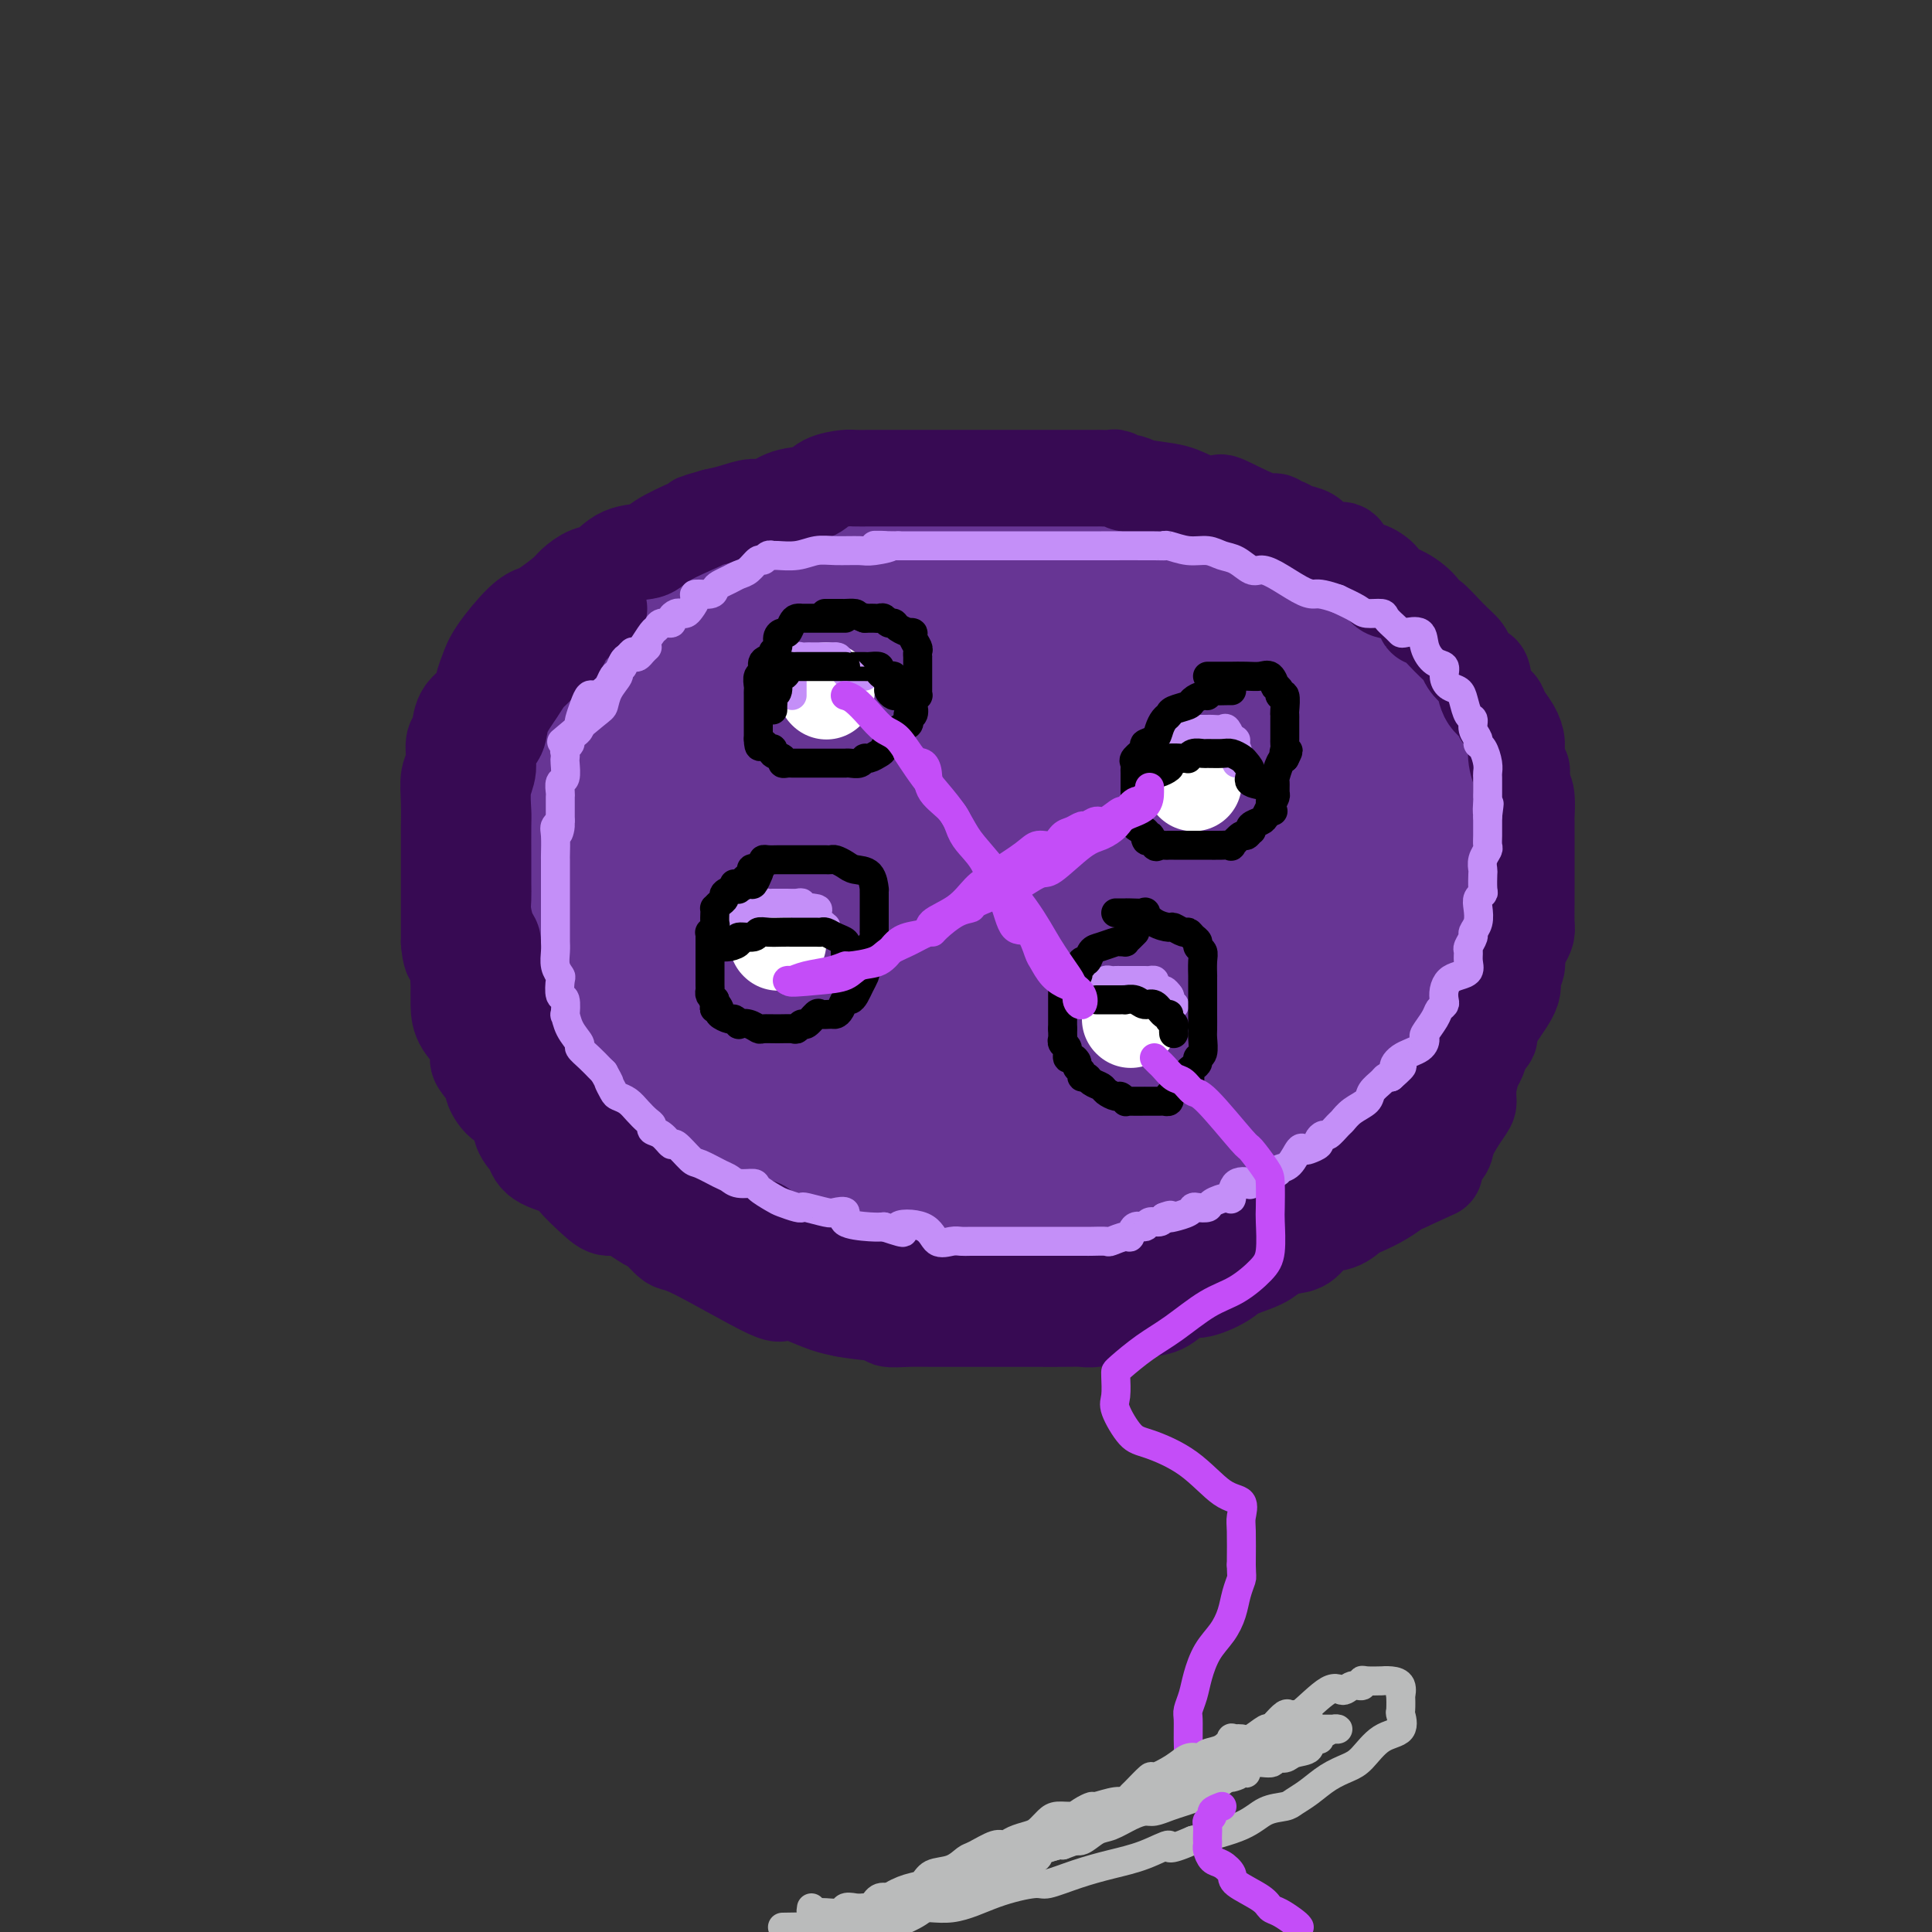 <svg viewBox='0 0 400 400' version='1.1' xmlns='http://www.w3.org/2000/svg' xmlns:xlink='http://www.w3.org/1999/xlink'><rect x="0" y="0" width="400" height="400" fill="#333333" stroke="none"/><g fill='none' stroke='rgb(103,53,148)' stroke-width='28' stroke-linecap='round' stroke-linejoin='round'><path d='M186,136c-0.325,-0.453 -0.651,-0.906 -1,-1c-0.349,-0.094 -0.722,0.171 -1,0c-0.278,-0.171 -0.461,-0.778 -1,-1c-0.539,-0.222 -1.432,-0.060 -2,0c-0.568,0.060 -0.810,0.016 -1,0c-0.190,-0.016 -0.328,-0.005 -1,0c-0.672,0.005 -1.880,0.004 -3,0c-1.120,-0.004 -2.154,-0.012 -4,0c-1.846,0.012 -4.504,0.045 -6,0c-1.496,-0.045 -1.829,-0.166 -4,0c-2.171,0.166 -6.180,0.621 -9,1c-2.820,0.379 -4.453,0.682 -6,1c-1.547,0.318 -3.009,0.651 -4,1c-0.991,0.349 -1.510,0.713 -2,1c-0.490,0.287 -0.952,0.497 -1,1c-0.048,0.503 0.318,1.297 -1,3c-1.318,1.703 -4.321,4.313 -6,6c-1.679,1.687 -2.035,2.449 -3,4c-0.965,1.551 -2.538,3.889 -4,6c-1.462,2.111 -2.811,3.995 -4,6c-1.189,2.005 -2.217,4.133 -3,6c-0.783,1.867 -1.320,3.475 -2,5c-0.680,1.525 -1.503,2.967 -2,5c-0.497,2.033 -0.668,4.658 -1,7c-0.332,2.342 -0.827,4.401 -1,6c-0.173,1.599 -0.026,2.738 0,4c0.026,1.262 -0.070,2.647 0,5c0.070,2.353 0.306,5.672 1,8c0.694,2.328 1.847,3.664 3,5'/><path d='M117,215c0.799,2.653 0.796,2.786 2,4c1.204,1.214 3.614,3.510 5,5c1.386,1.490 1.746,2.173 3,3c1.254,0.827 3.402,1.799 5,3c1.598,1.201 2.647,2.632 5,4c2.353,1.368 6.012,2.672 11,4c4.988,1.328 11.307,2.678 16,4c4.693,1.322 7.762,2.615 11,3c3.238,0.385 6.647,-0.140 9,0c2.353,0.140 3.652,0.943 8,0c4.348,-0.943 11.746,-3.632 18,-7c6.254,-3.368 11.363,-7.415 14,-9c2.637,-1.585 2.802,-0.709 4,-2c1.198,-1.291 3.428,-4.751 7,-8c3.572,-3.249 8.487,-6.288 11,-9c2.513,-2.712 2.624,-5.097 3,-8c0.376,-2.903 1.018,-6.325 2,-9c0.982,-2.675 2.303,-4.605 3,-8c0.697,-3.395 0.769,-8.255 1,-12c0.231,-3.745 0.619,-6.374 0,-8c-0.619,-1.626 -2.246,-2.250 -4,-4c-1.754,-1.750 -3.634,-4.627 -5,-6c-1.366,-1.373 -2.217,-1.244 -8,-2c-5.783,-0.756 -16.499,-2.399 -23,-3c-6.501,-0.601 -8.789,-0.162 -11,0c-2.211,0.162 -4.346,0.046 -7,0c-2.654,-0.046 -5.827,-0.023 -9,0'/><path d='M188,150c-11.748,0.920 -16.119,4.720 -19,7c-2.881,2.280 -4.273,3.040 -6,5c-1.727,1.960 -3.790,5.120 -5,7c-1.210,1.880 -1.567,2.479 -2,7c-0.433,4.521 -0.941,12.962 -1,18c-0.059,5.038 0.331,6.671 2,9c1.669,2.329 4.618,5.353 9,8c4.382,2.647 10.197,4.917 15,6c4.803,1.083 8.595,0.980 12,1c3.405,0.020 6.422,0.163 11,-1c4.578,-1.163 10.716,-3.631 16,-8c5.284,-4.369 9.716,-10.637 12,-15c2.284,-4.363 2.422,-6.819 3,-10c0.578,-3.181 1.597,-7.086 2,-9c0.403,-1.914 0.191,-1.838 0,-2c-0.191,-0.162 -0.362,-0.561 0,-1c0.362,-0.439 1.257,-0.916 0,-1c-1.257,-0.084 -4.666,0.225 -6,0c-1.334,-0.225 -0.595,-0.985 -5,0c-4.405,0.985 -13.955,3.714 -21,6c-7.045,2.286 -11.584,4.127 -16,7c-4.416,2.873 -8.709,6.777 -11,9c-2.291,2.223 -2.580,2.764 -3,4c-0.420,1.236 -0.972,3.168 -1,5c-0.028,1.832 0.467,3.563 3,5c2.533,1.437 7.105,2.579 12,3c4.895,0.421 10.113,0.120 16,0c5.887,-0.120 12.444,-0.060 19,0'/><path d='M224,210c10.816,-1.202 14.355,-5.707 17,-9c2.645,-3.293 4.397,-5.374 5,-9c0.603,-3.626 0.055,-8.797 0,-11c-0.055,-2.203 0.381,-1.438 0,-4c-0.381,-2.562 -1.578,-8.449 -3,-11c-1.422,-2.551 -3.070,-1.765 -5,-2c-1.930,-0.235 -4.144,-1.492 -7,-2c-2.856,-0.508 -6.356,-0.266 -10,0c-3.644,0.266 -7.432,0.558 -11,2c-3.568,1.442 -6.918,4.036 -9,6c-2.082,1.964 -2.898,3.300 -4,6c-1.102,2.700 -2.492,6.766 -3,10c-0.508,3.234 -0.136,5.637 0,7c0.136,1.363 0.037,1.685 0,2c-0.037,0.315 -0.010,0.623 0,1c0.010,0.377 0.003,0.822 0,1c-0.003,0.178 -0.001,0.089 0,0'/><path d='M125,187c0.004,-0.180 0.008,-0.360 0,-1c-0.008,-0.640 -0.027,-1.741 0,-2c0.027,-0.259 0.101,0.324 0,0c-0.101,-0.324 -0.376,-1.555 0,-3c0.376,-1.445 1.405,-3.103 2,-4c0.595,-0.897 0.758,-1.033 1,-2c0.242,-0.967 0.563,-2.766 1,-4c0.437,-1.234 0.990,-1.903 2,-3c1.010,-1.097 2.478,-2.621 3,-4c0.522,-1.379 0.098,-2.614 1,-4c0.902,-1.386 3.129,-2.923 4,-4c0.871,-1.077 0.386,-1.695 1,-3c0.614,-1.305 2.326,-3.296 4,-5c1.674,-1.704 3.308,-3.122 4,-4c0.692,-0.878 0.441,-1.215 1,-2c0.559,-0.785 1.928,-2.016 4,-3c2.072,-0.984 4.849,-1.720 7,-3c2.151,-1.280 3.678,-3.105 5,-4c1.322,-0.895 2.438,-0.860 4,-1c1.562,-0.140 3.569,-0.453 5,-1c1.431,-0.547 2.286,-1.327 4,-2c1.714,-0.673 4.288,-1.238 6,-2c1.712,-0.762 2.563,-1.721 4,-2c1.437,-0.279 3.462,0.121 5,0c1.538,-0.121 2.590,-0.764 4,-1c1.410,-0.236 3.177,-0.066 5,0c1.823,0.066 3.701,0.029 5,0c1.299,-0.029 2.018,-0.049 3,0c0.982,0.049 2.226,0.167 3,0c0.774,-0.167 1.078,-0.619 2,0c0.922,0.619 2.461,2.310 4,4'/><path d='M219,127c1.633,0.716 2.716,0.507 4,1c1.284,0.493 2.768,1.688 4,3c1.232,1.312 2.211,2.741 4,4c1.789,1.259 4.389,2.348 6,3c1.611,0.652 2.233,0.866 3,2c0.767,1.134 1.680,3.187 2,4c0.320,0.813 0.047,0.387 0,1c-0.047,0.613 0.131,2.267 1,4c0.869,1.733 2.429,3.546 3,5c0.571,1.454 0.153,2.547 0,4c-0.153,1.453 -0.041,3.264 0,5c0.041,1.736 0.011,3.395 0,5c-0.011,1.605 -0.005,3.154 0,5c0.005,1.846 0.008,3.988 0,6c-0.008,2.012 -0.027,3.893 0,6c0.027,2.107 0.100,4.441 0,6c-0.100,1.559 -0.373,2.341 -1,5c-0.627,2.659 -1.608,7.193 -3,10c-1.392,2.807 -3.195,3.888 -4,5c-0.805,1.112 -0.610,2.256 -1,3c-0.390,0.744 -1.363,1.090 -2,2c-0.637,0.910 -0.937,2.385 -2,3c-1.063,0.615 -2.890,0.368 -5,1c-2.110,0.632 -4.503,2.141 -6,3c-1.497,0.859 -2.098,1.067 -4,1c-1.902,-0.067 -5.106,-0.410 -8,0c-2.894,0.410 -5.477,1.574 -8,2c-2.523,0.426 -4.987,0.115 -8,0c-3.013,-0.115 -6.575,-0.033 -9,0c-2.425,0.033 -3.712,0.016 -5,0'/><path d='M180,226c-6.584,0.465 -2.044,0.127 -2,0c0.044,-0.127 -4.409,-0.042 -7,0c-2.591,0.042 -3.318,0.042 -5,0c-1.682,-0.042 -4.317,-0.125 -7,-1c-2.683,-0.875 -5.415,-2.543 -8,-4c-2.585,-1.457 -5.022,-2.704 -7,-4c-1.978,-1.296 -3.496,-2.640 -5,-4c-1.504,-1.360 -2.992,-2.737 -4,-4c-1.008,-1.263 -1.535,-2.411 -2,-4c-0.465,-1.589 -0.866,-3.618 -1,-5c-0.134,-1.382 0.000,-2.119 0,-4c-0.000,-1.881 -0.134,-4.908 0,-8c0.134,-3.092 0.536,-6.248 1,-8c0.464,-1.752 0.991,-2.099 2,-3c1.009,-0.901 2.502,-2.355 4,-4c1.498,-1.645 3.002,-3.482 5,-5c1.998,-1.518 4.489,-2.717 7,-4c2.511,-1.283 5.040,-2.651 8,-4c2.960,-1.349 6.350,-2.678 10,-4c3.650,-1.322 7.561,-2.636 11,-3c3.439,-0.364 6.406,0.222 9,0c2.594,-0.222 4.814,-1.252 8,-2c3.186,-0.748 7.339,-1.214 9,-1c1.661,0.214 0.831,1.107 0,2'/><path d='M206,152c5.698,0.360 1.443,3.261 0,5c-1.443,1.739 -0.075,2.315 0,4c0.075,1.685 -1.143,4.479 -2,6c-0.857,1.521 -1.354,1.767 -2,3c-0.646,1.233 -1.441,3.451 -2,5c-0.559,1.549 -0.882,2.430 -1,3c-0.118,0.570 -0.033,0.829 0,2c0.033,1.171 0.013,3.252 0,4c-0.013,0.748 -0.019,0.162 0,0c0.019,-0.162 0.063,0.099 0,1c-0.063,0.901 -0.232,2.440 1,3c1.232,0.560 3.866,0.141 5,0c1.134,-0.141 0.767,-0.003 2,0c1.233,0.003 4.065,-0.130 7,0c2.935,0.130 5.974,0.523 8,0c2.026,-0.523 3.040,-1.962 5,-4c1.960,-2.038 4.865,-4.675 6,-7c1.135,-2.325 0.500,-4.339 1,-6c0.500,-1.661 2.135,-2.971 3,-5c0.865,-2.029 0.959,-4.777 1,-7c0.041,-2.223 0.028,-3.919 0,-5c-0.028,-1.081 -0.072,-1.546 0,-3c0.072,-1.454 0.259,-3.896 0,-6c-0.259,-2.104 -0.964,-3.868 -1,-5c-0.036,-1.132 0.598,-1.630 0,-2c-0.598,-0.370 -2.428,-0.610 -4,-2c-1.572,-1.390 -2.885,-3.929 -4,-5c-1.115,-1.071 -2.031,-0.673 -3,-1c-0.969,-0.327 -1.991,-1.379 -3,-2c-1.009,-0.621 -2.004,-0.810 -3,-1'/><path d='M220,127c-2.176,-0.740 -3.117,-0.591 -4,-1c-0.883,-0.409 -1.709,-1.378 -3,-2c-1.291,-0.622 -3.048,-0.899 -5,-1c-1.952,-0.101 -4.098,-0.027 -7,0c-2.902,0.027 -6.558,0.007 -8,0c-1.442,-0.007 -0.668,-0.002 -3,0c-2.332,0.002 -7.771,0.002 -11,0c-3.229,-0.002 -4.250,-0.006 -6,0c-1.750,0.006 -4.231,0.023 -6,0c-1.769,-0.023 -2.828,-0.085 -4,0c-1.172,0.085 -2.459,0.318 -4,1c-1.541,0.682 -3.338,1.815 -6,3c-2.662,1.185 -6.190,2.423 -9,4c-2.810,1.577 -4.904,3.493 -7,5c-2.096,1.507 -4.195,2.603 -6,4c-1.805,1.397 -3.314,3.094 -4,4c-0.686,0.906 -0.547,1.021 -1,2c-0.453,0.979 -1.498,2.824 -2,4c-0.502,1.176 -0.460,1.684 -1,4c-0.540,2.316 -1.661,6.440 -2,9c-0.339,2.560 0.105,3.554 0,5c-0.105,1.446 -0.760,3.342 -1,5c-0.240,1.658 -0.064,3.078 0,5c0.064,1.922 0.018,4.344 0,6c-0.018,1.656 -0.006,2.544 0,4c0.006,1.456 0.007,3.481 0,5c-0.007,1.519 -0.021,2.534 0,4c0.021,1.466 0.078,3.383 0,5c-0.078,1.617 -0.290,2.935 0,4c0.290,1.065 1.083,1.876 2,3c0.917,1.124 1.959,2.562 3,4'/><path d='M125,213c1.183,1.646 1.640,2.262 2,3c0.360,0.738 0.623,1.599 2,3c1.377,1.401 3.868,3.342 5,5c1.132,1.658 0.903,3.035 2,4c1.097,0.965 3.518,1.519 5,2c1.482,0.481 2.025,0.888 4,2c1.975,1.112 5.382,2.929 8,4c2.618,1.071 4.447,1.397 6,2c1.553,0.603 2.831,1.482 5,2c2.169,0.518 5.230,0.674 8,1c2.770,0.326 5.250,0.821 8,1c2.750,0.179 5.770,0.043 8,0c2.230,-0.043 3.669,0.007 6,0c2.331,-0.007 5.554,-0.071 8,0c2.446,0.071 4.116,0.278 7,0c2.884,-0.278 6.983,-1.040 10,-2c3.017,-0.960 4.952,-2.117 7,-3c2.048,-0.883 4.208,-1.493 6,-2c1.792,-0.507 3.214,-0.913 5,-2c1.786,-1.087 3.935,-2.855 6,-4c2.065,-1.145 4.044,-1.668 6,-3c1.956,-1.332 3.887,-3.474 6,-5c2.113,-1.526 4.408,-2.437 6,-4c1.592,-1.563 2.481,-3.778 4,-5c1.519,-1.222 3.668,-1.449 5,-3c1.332,-1.551 1.846,-4.424 3,-7c1.154,-2.576 2.949,-4.855 4,-7c1.051,-2.145 1.360,-4.154 2,-6c0.640,-1.846 1.611,-3.527 2,-5c0.389,-1.473 0.194,-2.736 0,-4'/><path d='M281,180c1.703,-5.473 0.462,-4.655 0,-5c-0.462,-0.345 -0.145,-1.852 0,-4c0.145,-2.148 0.118,-4.938 0,-7c-0.118,-2.062 -0.326,-3.396 -1,-5c-0.674,-1.604 -1.815,-3.477 -3,-6c-1.185,-2.523 -2.415,-5.697 -4,-8c-1.585,-2.303 -3.524,-3.736 -5,-5c-1.476,-1.264 -2.489,-2.358 -4,-4c-1.511,-1.642 -3.519,-3.830 -5,-5c-1.481,-1.170 -2.433,-1.321 -4,-2c-1.567,-0.679 -3.749,-1.887 -6,-3c-2.251,-1.113 -4.573,-2.133 -7,-3c-2.427,-0.867 -4.961,-1.581 -8,-2c-3.039,-0.419 -6.584,-0.543 -10,-1c-3.416,-0.457 -6.704,-1.247 -10,-2c-3.296,-0.753 -6.600,-1.469 -10,-2c-3.400,-0.531 -6.894,-0.877 -10,-1c-3.106,-0.123 -5.823,-0.023 -8,0c-2.177,0.023 -3.815,-0.032 -5,0c-1.185,0.032 -1.918,0.149 -4,0c-2.082,-0.149 -5.515,-0.566 -8,0c-2.485,0.566 -4.024,2.114 -6,3c-1.976,0.886 -4.389,1.109 -7,2c-2.611,0.891 -5.422,2.450 -8,4c-2.578,1.550 -4.925,3.091 -7,5c-2.075,1.909 -3.880,4.186 -6,6c-2.120,1.814 -4.557,3.166 -6,5c-1.443,1.834 -1.892,4.151 -3,7c-1.108,2.849 -2.875,6.228 -4,9c-1.125,2.772 -1.607,4.935 -2,8c-0.393,3.065 -0.696,7.033 -1,11'/><path d='M119,175c-1.564,6.881 -0.474,6.584 0,9c0.474,2.416 0.331,7.543 0,11c-0.331,3.457 -0.850,5.242 0,7c0.850,1.758 3.069,3.489 5,6c1.931,2.511 3.575,5.801 6,8c2.425,2.199 5.632,3.305 9,5c3.368,1.695 6.897,3.977 11,5c4.103,1.023 8.782,0.786 14,1c5.218,0.214 10.977,0.878 16,1c5.023,0.122 9.311,-0.299 13,0c3.689,0.299 6.778,1.318 12,-2c5.222,-3.318 12.577,-10.972 16,-15c3.423,-4.028 2.914,-4.431 4,-9c1.086,-4.569 3.768,-13.305 5,-19c1.232,-5.695 1.014,-8.349 1,-10c-0.014,-1.651 0.174,-2.299 0,-3c-0.174,-0.701 -0.711,-1.455 -1,-2c-0.289,-0.545 -0.330,-0.879 -2,-1c-1.670,-0.121 -4.970,-0.027 -7,0c-2.030,0.027 -2.789,-0.012 -5,0c-2.211,0.012 -5.874,0.075 -9,1c-3.126,0.925 -5.714,2.712 -10,5c-4.286,2.288 -10.269,5.078 -13,7c-2.731,1.922 -2.209,2.978 -2,3c0.209,0.022 0.104,-0.989 0,-2'/><path d='M182,181c-3.713,1.812 -0.495,-0.156 1,-2c1.495,-1.844 1.269,-3.562 2,-6c0.731,-2.438 2.421,-5.596 3,-8c0.579,-2.404 0.048,-4.053 0,-5c-0.048,-0.947 0.388,-1.192 0,-1c-0.388,0.192 -1.599,0.821 -2,1c-0.401,0.179 0.007,-0.092 -2,2c-2.007,2.092 -6.431,6.549 -9,9c-2.569,2.451 -3.285,2.898 -4,4c-0.715,1.102 -1.430,2.860 -2,4c-0.570,1.140 -0.993,1.661 0,1c0.993,-0.661 3.404,-2.505 5,-4c1.596,-1.495 2.378,-2.642 5,-5c2.622,-2.358 7.084,-5.928 9,-9c1.916,-3.072 1.285,-5.646 1,-7c-0.285,-1.354 -0.224,-1.486 0,-2c0.224,-0.514 0.612,-1.408 0,-2c-0.612,-0.592 -2.222,-0.881 -4,-1c-1.778,-0.119 -3.723,-0.069 -5,0c-1.277,0.069 -1.886,0.158 -4,0c-2.114,-0.158 -5.732,-0.563 -10,0c-4.268,0.563 -9.185,2.092 -13,3c-3.815,0.908 -6.528,1.194 -10,2c-3.472,0.806 -7.704,2.134 -10,3c-2.296,0.866 -2.657,1.272 -3,2c-0.343,0.728 -0.670,1.780 -1,3c-0.330,1.220 -0.665,2.610 -1,4'/><path d='M128,167c-0.309,1.786 -0.083,2.751 0,4c0.083,1.249 0.022,2.784 0,4c-0.022,1.216 -0.006,2.115 0,3c0.006,0.885 0.002,1.756 0,3c-0.002,1.244 -0.000,2.861 0,4c0.000,1.139 0.000,1.800 0,3c-0.000,1.200 -0.000,2.940 0,4c0.000,1.060 0.000,1.440 0,2c-0.000,0.560 -0.000,1.301 0,3c0.000,1.699 0.001,4.355 0,6c-0.001,1.645 -0.002,2.278 0,3c0.002,0.722 0.009,1.532 0,3c-0.009,1.468 -0.033,3.593 0,5c0.033,1.407 0.123,2.094 0,3c-0.123,0.906 -0.460,2.029 0,3c0.460,0.971 1.718,1.790 3,3c1.282,1.210 2.589,2.810 4,4c1.411,1.190 2.927,1.970 4,3c1.073,1.030 1.705,2.309 3,3c1.295,0.691 3.255,0.795 5,2c1.745,1.205 3.276,3.510 6,5c2.724,1.490 6.642,2.164 9,3c2.358,0.836 3.157,1.835 4,2c0.843,0.165 1.732,-0.503 3,0c1.268,0.503 2.916,2.176 4,3c1.084,0.824 1.606,0.798 2,1c0.394,0.202 0.661,0.631 2,1c1.339,0.369 3.751,0.676 5,1c1.249,0.324 1.336,0.664 3,1c1.664,0.336 4.904,0.667 7,1c2.096,0.333 3.048,0.666 4,1'/><path d='M196,254c8.435,2.166 8.021,0.580 9,0c0.979,-0.580 3.351,-0.156 5,0c1.649,0.156 2.575,0.043 4,0c1.425,-0.043 3.348,-0.015 5,0c1.652,0.015 3.031,0.016 5,0c1.969,-0.016 4.527,-0.049 6,0c1.473,0.049 1.860,0.181 3,0c1.140,-0.181 3.032,-0.675 4,-1c0.968,-0.325 1.010,-0.483 2,-1c0.990,-0.517 2.928,-1.394 4,-2c1.072,-0.606 1.279,-0.940 3,-2c1.721,-1.060 4.956,-2.844 7,-4c2.044,-1.156 2.898,-1.683 4,-3c1.102,-1.317 2.452,-3.426 4,-5c1.548,-1.574 3.295,-2.615 5,-4c1.705,-1.385 3.369,-3.116 5,-5c1.631,-1.884 3.229,-3.922 5,-6c1.771,-2.078 3.716,-4.195 5,-6c1.284,-1.805 1.906,-3.300 3,-5c1.094,-1.700 2.661,-3.607 4,-6c1.339,-2.393 2.450,-5.271 3,-7c0.550,-1.729 0.539,-2.309 1,-4c0.461,-1.691 1.394,-4.492 2,-6c0.606,-1.508 0.885,-1.721 1,-3c0.115,-1.279 0.068,-3.623 0,-6c-0.068,-2.377 -0.155,-4.787 0,-6c0.155,-1.213 0.553,-1.228 0,-3c-0.553,-1.772 -2.055,-5.300 -3,-8c-0.945,-2.700 -1.331,-4.573 -2,-6c-0.669,-1.427 -1.620,-2.408 -3,-4c-1.380,-1.592 -3.190,-3.796 -5,-6'/><path d='M282,145c-2.221,-4.253 -1.273,-2.887 -2,-3c-0.727,-0.113 -3.127,-1.706 -5,-3c-1.873,-1.294 -3.217,-2.288 -5,-3c-1.783,-0.712 -4.005,-1.142 -6,-2c-1.995,-0.858 -3.765,-2.143 -6,-3c-2.235,-0.857 -4.936,-1.287 -7,-2c-2.064,-0.713 -3.491,-1.708 -5,-2c-1.509,-0.292 -3.099,0.118 -5,0c-1.901,-0.118 -4.113,-0.763 -6,-1c-1.887,-0.237 -3.450,-0.064 -6,0c-2.550,0.064 -6.086,0.019 -9,0c-2.914,-0.019 -5.207,-0.012 -7,0c-1.793,0.012 -3.086,0.029 -5,0c-1.914,-0.029 -4.449,-0.105 -7,0c-2.551,0.105 -5.119,0.391 -8,1c-2.881,0.609 -6.074,1.542 -9,3c-2.926,1.458 -5.586,3.440 -8,5c-2.414,1.560 -4.582,2.698 -7,4c-2.418,1.302 -5.085,2.767 -8,5c-2.915,2.233 -6.078,5.236 -8,7c-1.922,1.764 -2.602,2.291 -4,4c-1.398,1.709 -3.512,4.599 -5,7c-1.488,2.401 -2.349,4.312 -3,6c-0.651,1.688 -1.093,3.152 -2,5c-0.907,1.848 -2.281,4.079 -3,6c-0.719,1.921 -0.784,3.531 -1,5c-0.216,1.469 -0.583,2.797 -1,4c-0.417,1.203 -0.885,2.281 -1,3c-0.115,0.719 0.123,1.078 0,2c-0.123,0.922 -0.607,2.406 -1,4c-0.393,1.594 -0.697,3.297 -1,5'/><path d='M131,202c-0.774,3.863 -0.208,2.022 0,2c0.208,-0.022 0.057,1.777 0,3c-0.057,1.223 -0.022,1.872 0,3c0.022,1.128 0.030,2.736 0,4c-0.030,1.264 -0.100,2.182 0,3c0.100,0.818 0.368,1.534 1,3c0.632,1.466 1.628,3.683 2,5c0.372,1.317 0.121,1.736 1,3c0.879,1.264 2.888,3.375 4,4c1.112,0.625 1.325,-0.235 2,0c0.675,0.235 1.811,1.566 3,2c1.189,0.434 2.433,-0.028 4,0c1.567,0.028 3.459,0.545 5,1c1.541,0.455 2.730,0.848 4,1c1.270,0.152 2.621,0.061 4,0c1.379,-0.061 2.787,-0.094 4,0c1.213,0.094 2.232,0.314 3,0c0.768,-0.314 1.284,-1.161 2,-2c0.716,-0.839 1.633,-1.668 2,-2c0.367,-0.332 0.183,-0.166 0,0'/><path d='M176,223c0.167,-0.262 0.333,-0.524 0,-1c-0.333,-0.476 -1.167,-1.167 -2,-3c-0.833,-1.833 -1.667,-4.810 -2,-6c-0.333,-1.190 -0.167,-0.595 0,0'/></g>
<g fill='none' stroke='rgb(55,10,83)' stroke-width='20' stroke-linecap='round' stroke-linejoin='round'><path d='M124,126c-0.946,0.082 -1.891,0.164 -3,1c-1.109,0.836 -2.380,2.426 -3,3c-0.620,0.574 -0.589,0.131 -1,1c-0.411,0.869 -1.263,3.049 -2,4c-0.737,0.951 -1.357,0.673 -2,1c-0.643,0.327 -1.309,1.260 -2,2c-0.691,0.740 -1.408,1.289 -2,2c-0.592,0.711 -1.058,1.586 -2,3c-0.942,1.414 -2.361,3.366 -3,5c-0.639,1.634 -0.497,2.949 -1,4c-0.503,1.051 -1.652,1.838 -2,3c-0.348,1.162 0.103,2.697 0,4c-0.103,1.303 -0.760,2.372 -1,4c-0.240,1.628 -0.064,3.815 0,5c0.064,1.185 0.017,1.369 0,3c-0.017,1.631 -0.002,4.709 0,7c0.002,2.291 -0.009,3.794 0,5c0.009,1.206 0.039,2.116 0,3c-0.039,0.884 -0.146,1.743 0,3c0.146,1.257 0.545,2.911 1,4c0.455,1.089 0.966,1.612 1,2c0.034,0.388 -0.408,0.639 0,2c0.408,1.361 1.665,3.831 2,5c0.335,1.169 -0.254,1.038 0,2c0.254,0.962 1.349,3.016 2,4c0.651,0.984 0.857,0.896 1,2c0.143,1.104 0.224,3.399 1,5c0.776,1.601 2.247,2.508 3,3c0.753,0.492 0.786,0.569 1,1c0.214,0.431 0.607,1.215 1,2'/><path d='M113,221c2.185,4.945 1.148,1.308 1,1c-0.148,-0.308 0.594,2.715 1,4c0.406,1.285 0.475,0.833 1,1c0.525,0.167 1.507,0.953 2,2c0.493,1.047 0.497,2.354 1,3c0.503,0.646 1.504,0.632 2,1c0.496,0.368 0.486,1.118 1,2c0.514,0.882 1.552,1.897 2,2c0.448,0.103 0.306,-0.706 1,0c0.694,0.706 2.223,2.927 3,4c0.777,1.073 0.802,0.996 1,1c0.198,0.004 0.571,0.087 2,1c1.429,0.913 3.915,2.654 5,3c1.085,0.346 0.767,-0.703 1,0c0.233,0.703 1.015,3.158 2,4c0.985,0.842 2.173,0.072 3,0c0.827,-0.072 1.293,0.553 2,1c0.707,0.447 1.655,0.714 3,1c1.345,0.286 3.088,0.591 4,1c0.912,0.409 0.993,0.923 2,1c1.007,0.077 2.941,-0.282 4,0c1.059,0.282 1.242,1.204 2,2c0.758,0.796 2.090,1.466 3,2c0.910,0.534 1.397,0.932 2,1c0.603,0.068 1.320,-0.193 2,0c0.680,0.193 1.322,0.840 2,1c0.678,0.160 1.392,-0.167 2,0c0.608,0.167 1.112,0.828 2,1c0.888,0.172 2.162,-0.146 3,0c0.838,0.146 1.239,0.756 2,1c0.761,0.244 1.880,0.122 3,0'/><path d='M180,262c7.297,2.325 5.039,2.139 5,2c-0.039,-0.139 2.141,-0.230 4,0c1.859,0.230 3.397,0.780 4,1c0.603,0.220 0.269,0.111 1,0c0.731,-0.111 2.525,-0.222 4,0c1.475,0.222 2.629,0.777 4,1c1.371,0.223 2.957,0.112 4,0c1.043,-0.112 1.541,-0.226 2,0c0.459,0.226 0.879,0.793 2,1c1.121,0.207 2.941,0.056 4,0c1.059,-0.056 1.355,-0.015 2,0c0.645,0.015 1.640,0.004 3,0c1.360,-0.004 3.087,-0.001 4,0c0.913,0.001 1.013,-0.002 1,0c-0.013,0.002 -0.140,0.007 1,0c1.140,-0.007 3.548,-0.025 5,0c1.452,0.025 1.948,0.093 3,0c1.052,-0.093 2.659,-0.349 4,-1c1.341,-0.651 2.415,-1.698 3,-2c0.585,-0.302 0.679,0.140 2,0c1.321,-0.140 3.868,-0.864 5,-1c1.132,-0.136 0.850,0.314 1,0c0.150,-0.314 0.731,-1.394 2,-2c1.269,-0.606 3.225,-0.739 4,-1c0.775,-0.261 0.369,-0.651 1,-1c0.631,-0.349 2.300,-0.657 3,-1c0.700,-0.343 0.431,-0.722 1,-1c0.569,-0.278 1.977,-0.456 3,-1c1.023,-0.544 1.660,-1.454 2,-2c0.340,-0.546 0.383,-0.727 1,-1c0.617,-0.273 1.809,-0.636 3,-1'/><path d='M268,252c6.525,-2.701 5.339,-1.953 5,-2c-0.339,-0.047 0.171,-0.891 2,-2c1.829,-1.109 4.979,-2.485 6,-3c1.021,-0.515 -0.086,-0.170 1,-1c1.086,-0.830 4.365,-2.835 6,-4c1.635,-1.165 1.625,-1.490 2,-2c0.375,-0.510 1.135,-1.207 2,-2c0.865,-0.793 1.835,-1.684 3,-3c1.165,-1.316 2.524,-3.057 3,-4c0.476,-0.943 0.070,-1.087 1,-2c0.930,-0.913 3.196,-2.595 4,-4c0.804,-1.405 0.146,-2.532 1,-4c0.854,-1.468 3.219,-3.275 4,-4c0.781,-0.725 -0.021,-0.367 0,-1c0.021,-0.633 0.867,-2.256 2,-4c1.133,-1.744 2.555,-3.608 3,-5c0.445,-1.392 -0.087,-2.313 0,-3c0.087,-0.687 0.794,-1.141 1,-2c0.206,-0.859 -0.088,-2.124 0,-3c0.088,-0.876 0.560,-1.363 1,-2c0.440,-0.637 0.850,-1.423 1,-2c0.150,-0.577 0.040,-0.943 0,-2c-0.040,-1.057 -0.011,-2.803 0,-4c0.011,-1.197 0.003,-1.845 0,-3c-0.003,-1.155 -0.001,-2.817 0,-4c0.001,-1.183 0.001,-1.885 0,-3c-0.001,-1.115 -0.003,-2.641 0,-4c0.003,-1.359 0.011,-2.550 0,-3c-0.011,-0.450 -0.041,-0.160 0,-1c0.041,-0.840 0.155,-2.812 0,-4c-0.155,-1.188 -0.577,-1.594 -1,-2'/><path d='M315,163c-0.092,-5.177 0.179,-3.120 0,-3c-0.179,0.120 -0.806,-1.698 -1,-3c-0.194,-1.302 0.047,-2.090 0,-3c-0.047,-0.910 -0.380,-1.943 -1,-3c-0.620,-1.057 -1.527,-2.138 -2,-3c-0.473,-0.862 -0.512,-1.505 -1,-2c-0.488,-0.495 -1.425,-0.842 -2,-2c-0.575,-1.158 -0.789,-3.126 -1,-4c-0.211,-0.874 -0.421,-0.652 -1,-1c-0.579,-0.348 -1.528,-1.265 -2,-2c-0.472,-0.735 -0.467,-1.287 -1,-2c-0.533,-0.713 -1.605,-1.585 -3,-3c-1.395,-1.415 -3.113,-3.373 -4,-4c-0.887,-0.627 -0.943,0.075 -1,0c-0.057,-0.075 -0.116,-0.928 -1,-2c-0.884,-1.072 -2.593,-2.363 -4,-3c-1.407,-0.637 -2.514,-0.621 -3,-1c-0.486,-0.379 -0.353,-1.153 -1,-2c-0.647,-0.847 -2.073,-1.768 -3,-2c-0.927,-0.232 -1.355,0.223 -2,0c-0.645,-0.223 -1.509,-1.124 -2,-2c-0.491,-0.876 -0.610,-1.726 -1,-2c-0.390,-0.274 -1.050,0.028 -2,0c-0.950,-0.028 -2.191,-0.384 -3,-1c-0.809,-0.616 -1.186,-1.490 -2,-2c-0.814,-0.510 -2.064,-0.657 -3,-1c-0.936,-0.343 -1.557,-0.882 -2,-1c-0.443,-0.118 -0.706,0.185 -1,0c-0.294,-0.185 -0.618,-0.857 -1,-1c-0.382,-0.143 -0.824,0.245 -2,0c-1.176,-0.245 -3.088,-1.122 -5,-2'/><path d='M257,106c-6.385,-3.289 -3.847,-1.512 -4,-1c-0.153,0.512 -2.995,-0.240 -5,-1c-2.005,-0.760 -3.171,-1.528 -5,-2c-1.829,-0.472 -4.320,-0.648 -6,-1c-1.680,-0.352 -2.549,-0.879 -3,-1c-0.451,-0.121 -0.486,0.164 -1,0c-0.514,-0.164 -1.508,-0.776 -2,-1c-0.492,-0.224 -0.481,-0.060 -1,0c-0.519,0.060 -1.567,0.016 -2,0c-0.433,-0.016 -0.250,-0.004 -1,0c-0.750,0.004 -2.431,0.001 -4,0c-1.569,-0.001 -3.024,-0.000 -6,0c-2.976,0.000 -7.474,0.000 -11,0c-3.526,-0.000 -6.081,-0.000 -8,0c-1.919,0.000 -3.202,0.000 -4,0c-0.798,-0.000 -1.110,0.000 -2,0c-0.890,-0.000 -2.359,-0.000 -3,0c-0.641,0.000 -0.455,0.000 -1,0c-0.545,-0.000 -1.821,-0.001 -3,0c-1.179,0.001 -2.263,0.002 -3,0c-0.737,-0.002 -1.129,-0.008 -2,0c-0.871,0.008 -2.221,0.028 -3,0c-0.779,-0.028 -0.989,-0.105 -2,0c-1.011,0.105 -2.825,0.391 -4,1c-1.175,0.609 -1.710,1.539 -3,2c-1.290,0.461 -3.335,0.452 -5,1c-1.665,0.548 -2.952,1.652 -4,2c-1.048,0.348 -1.859,-0.060 -3,0c-1.141,0.060 -2.612,0.589 -4,1c-1.388,0.411 -2.694,0.706 -4,1'/><path d='M148,107c-5.134,1.444 -3.468,1.053 -3,1c0.468,-0.053 -0.262,0.231 -2,1c-1.738,0.769 -4.485,2.022 -6,3c-1.515,0.978 -1.800,1.680 -3,2c-1.200,0.320 -3.317,0.259 -5,1c-1.683,0.741 -2.934,2.286 -4,3c-1.066,0.714 -1.948,0.597 -3,1c-1.052,0.403 -2.275,1.326 -3,2c-0.725,0.674 -0.954,1.100 -2,2c-1.046,0.900 -2.910,2.275 -4,3c-1.090,0.725 -1.406,0.802 -2,1c-0.594,0.198 -1.467,0.518 -3,2c-1.533,1.482 -3.728,4.128 -5,6c-1.272,1.872 -1.622,2.971 -2,4c-0.378,1.029 -0.785,1.989 -1,3c-0.215,1.011 -0.239,2.074 -1,3c-0.761,0.926 -2.260,1.716 -3,3c-0.740,1.284 -0.720,3.062 -1,4c-0.280,0.938 -0.860,1.037 -1,2c-0.140,0.963 0.159,2.792 0,4c-0.159,1.208 -0.775,1.797 -1,3c-0.225,1.203 -0.060,3.020 0,5c0.060,1.980 0.016,4.121 0,5c-0.016,0.879 -0.004,0.495 0,2c0.004,1.505 0.001,4.899 0,7c-0.001,2.101 -0.000,2.908 0,4c0.000,1.092 0.000,2.468 0,3c-0.000,0.532 -0.000,0.220 0,1c0.000,0.780 0.000,2.651 0,4c-0.000,1.349 -0.000,2.174 0,3'/><path d='M93,195c0.453,5.505 1.586,2.268 2,2c0.414,-0.268 0.108,2.434 0,4c-0.108,1.566 -0.019,1.995 0,3c0.019,1.005 -0.032,2.585 0,4c0.032,1.415 0.146,2.663 1,4c0.854,1.337 2.448,2.762 3,4c0.552,1.238 0.061,2.289 0,3c-0.061,0.711 0.306,1.080 1,2c0.694,0.920 1.715,2.389 2,3c0.285,0.611 -0.166,0.365 0,1c0.166,0.635 0.947,2.152 2,3c1.053,0.848 2.377,1.029 3,2c0.623,0.971 0.546,2.734 1,4c0.454,1.266 1.441,2.037 2,3c0.559,0.963 0.692,2.119 2,3c1.308,0.881 3.793,1.487 5,2c1.207,0.513 1.136,0.933 2,2c0.864,1.067 2.663,2.780 4,4c1.337,1.220 2.211,1.946 3,2c0.789,0.054 1.494,-0.564 3,0c1.506,0.564 3.813,2.311 5,3c1.187,0.689 1.254,0.320 2,1c0.746,0.680 2.172,2.408 3,3c0.828,0.592 1.057,0.046 5,2c3.943,1.954 11.601,6.408 15,8c3.399,1.592 2.540,0.324 3,0c0.460,-0.324 2.239,0.297 4,1c1.761,0.703 3.503,1.486 5,2c1.497,0.514 2.748,0.757 4,1'/><path d='M175,271c4.275,0.785 6.962,0.746 8,1c1.038,0.254 0.429,0.800 1,1c0.571,0.200 2.324,0.054 4,0c1.676,-0.054 3.276,-0.014 5,0c1.724,0.014 3.573,0.004 5,0c1.427,-0.004 2.432,-0.001 4,0c1.568,0.001 3.698,-0.000 5,0c1.302,0.000 1.776,0.001 3,0c1.224,-0.001 3.199,-0.004 5,0c1.801,0.004 3.428,0.016 5,0c1.572,-0.016 3.088,-0.061 4,0c0.912,0.061 1.219,0.226 3,0c1.781,-0.226 5.037,-0.843 6,-1c0.963,-0.157 -0.366,0.145 0,0c0.366,-0.145 2.427,-0.738 4,-1c1.573,-0.262 2.659,-0.192 4,-1c1.341,-0.808 2.936,-2.496 4,-3c1.064,-0.504 1.597,0.174 3,0c1.403,-0.174 3.677,-1.199 5,-2c1.323,-0.801 1.694,-1.378 3,-2c1.306,-0.622 3.545,-1.288 5,-2c1.455,-0.712 2.125,-1.471 3,-2c0.875,-0.529 1.954,-0.828 3,-1c1.046,-0.172 2.060,-0.216 3,-1c0.940,-0.784 1.805,-2.307 3,-3c1.195,-0.693 2.718,-0.557 4,-1c1.282,-0.443 2.321,-1.467 3,-2c0.679,-0.533 0.996,-0.576 2,-1c1.004,-0.424 2.693,-1.230 4,-2c1.307,-0.770 2.230,-1.506 3,-2c0.770,-0.494 1.385,-0.747 2,-1'/><path d='M291,245c9.866,-4.550 5.529,-2.424 4,-2c-1.529,0.424 -0.252,-0.855 1,-2c1.252,-1.145 2.478,-2.157 3,-3c0.522,-0.843 0.339,-1.518 1,-3c0.661,-1.482 2.166,-3.772 3,-5c0.834,-1.228 0.997,-1.396 1,-2c0.003,-0.604 -0.152,-1.646 0,-3c0.152,-1.354 0.612,-3.022 1,-4c0.388,-0.978 0.703,-1.266 1,-2c0.297,-0.734 0.577,-1.913 1,-3c0.423,-1.087 0.989,-2.081 1,-3c0.011,-0.919 -0.533,-1.762 0,-3c0.533,-1.238 2.144,-2.872 3,-4c0.856,-1.128 0.959,-1.751 1,-2c0.041,-0.249 0.021,-0.125 0,0'/><path d='M312,202c0.000,0.000 0.100,0.100 0.1,0.1'/></g>
<g fill='none' stroke='rgb(255,255,255)' stroke-width='20' stroke-linecap='round' stroke-linejoin='round'><path d='M171,143c0.000,0.000 0.100,0.100 0.1,0.1'/><path d='M247,162c0.000,0.000 0.100,0.100 0.1,0.1'/><path d='M161,195c0.000,0.000 0.100,0.100 0.1,0.1'/><path d='M234,211c0.000,0.000 0.100,0.100 0.1,0.1'/></g>
<g fill='none' stroke='rgb(196,143,248)' stroke-width='6' stroke-linecap='round' stroke-linejoin='round'><path d='M152,194c-0.402,-0.449 -0.804,-0.897 -1,-1c-0.196,-0.103 -0.186,0.141 0,0c0.186,-0.141 0.547,-0.665 1,-1c0.453,-0.335 0.996,-0.481 1,-1c0.004,-0.519 -0.532,-1.411 0,-2c0.532,-0.589 2.131,-0.876 3,-1c0.869,-0.124 1.006,-0.086 1,0c-0.006,0.086 -0.156,0.219 0,0c0.156,-0.219 0.620,-0.791 1,-1c0.380,-0.209 0.678,-0.056 1,0c0.322,0.056 0.667,0.015 1,0c0.333,-0.015 0.653,-0.005 1,0c0.347,0.005 0.719,0.005 1,0c0.281,-0.005 0.471,-0.015 1,0c0.529,0.015 1.399,0.057 2,0c0.601,-0.057 0.934,-0.211 1,0c0.066,0.211 -0.136,0.788 0,1c0.136,0.212 0.610,0.061 1,0c0.390,-0.061 0.695,-0.030 1,0'/><path d='M168,188c2.038,0.116 1.135,0.406 1,1c-0.135,0.594 0.500,1.494 1,2c0.500,0.506 0.866,0.620 1,1c0.134,0.380 0.036,1.025 0,1c-0.036,-0.025 -0.010,-0.722 0,-1c0.010,-0.278 0.005,-0.139 0,0'/><path d='M164,144c0.000,-0.364 0.000,-0.727 0,-1c-0.000,-0.273 -0.001,-0.455 0,-1c0.001,-0.545 0.004,-1.451 0,-2c-0.004,-0.549 -0.016,-0.739 0,-1c0.016,-0.261 0.060,-0.592 0,-1c-0.060,-0.408 -0.223,-0.894 0,-1c0.223,-0.106 0.832,0.168 1,0c0.168,-0.168 -0.106,-0.777 0,-1c0.106,-0.223 0.592,-0.060 1,0c0.408,0.060 0.739,0.016 1,0c0.261,-0.016 0.451,-0.004 1,0c0.549,0.004 1.456,0.001 2,0c0.544,-0.001 0.723,-0.000 1,0c0.277,0.000 0.650,0.000 1,0c0.350,-0.000 0.675,-0.000 1,0'/><path d='M173,136c1.268,0.023 -0.064,0.581 0,1c0.064,0.419 1.522,0.701 2,1c0.478,0.299 -0.026,0.616 0,1c0.026,0.384 0.582,0.835 1,1c0.418,0.165 0.700,0.044 1,0c0.300,-0.044 0.619,-0.012 1,0c0.381,0.012 0.823,0.003 1,0c0.177,-0.003 0.088,-0.002 0,0'/><path d='M240,158c0.300,0.108 0.601,0.216 1,0c0.399,-0.216 0.898,-0.755 1,-1c0.102,-0.245 -0.193,-0.194 0,-1c0.193,-0.806 0.875,-2.468 1,-3c0.125,-0.532 -0.307,0.068 0,0c0.307,-0.068 1.352,-0.803 2,-1c0.648,-0.197 0.898,0.143 1,0c0.102,-0.143 0.055,-0.770 0,-1c-0.055,-0.230 -0.118,-0.062 0,0c0.118,0.062 0.417,0.017 1,0c0.583,-0.017 1.451,-0.007 2,0c0.549,0.007 0.778,0.009 1,0c0.222,-0.009 0.438,-0.031 1,0c0.562,0.031 1.471,0.113 2,0c0.529,-0.113 0.678,-0.422 1,0c0.322,0.422 0.818,1.575 1,2c0.182,0.425 0.052,0.121 0,0c-0.052,-0.121 -0.026,-0.061 0,0'/><path d='M255,153c1.796,0.179 0.285,0.626 0,1c-0.285,0.374 0.656,0.675 1,1c0.344,0.325 0.092,0.675 0,1c-0.092,0.325 -0.025,0.626 0,1c0.025,0.374 0.007,0.821 0,1c-0.007,0.179 -0.004,0.089 0,0'/><path d='M226,205c0.190,-0.453 0.380,-0.906 1,-1c0.620,-0.094 1.672,0.171 2,0c0.328,-0.171 -0.066,-0.778 0,-1c0.066,-0.222 0.591,-0.060 1,0c0.409,0.060 0.701,0.016 1,0c0.299,-0.016 0.604,-0.004 1,0c0.396,0.004 0.884,0.001 1,0c0.116,-0.001 -0.138,-0.000 0,0c0.138,0.000 0.668,-0.001 1,0c0.332,0.001 0.466,0.003 1,0c0.534,-0.003 1.466,-0.011 2,0c0.534,0.011 0.668,0.041 1,0c0.332,-0.041 0.863,-0.152 1,0c0.137,0.152 -0.118,0.566 0,1c0.118,0.434 0.609,0.886 1,1c0.391,0.114 0.683,-0.110 1,0c0.317,0.110 0.658,0.555 1,1'/><path d='M242,206c0.560,0.631 -0.042,0.708 0,1c0.042,0.292 0.726,0.798 1,1c0.274,0.202 0.137,0.101 0,0'/><path d='M243,208c0.000,0.000 0.100,0.100 0.1,0.1'/><path d='M134,134c-0.333,0.310 -0.667,0.621 -1,1c-0.333,0.379 -0.667,0.827 -1,1c-0.333,0.173 -0.667,0.073 -1,0c-0.333,-0.073 -0.667,-0.118 -1,0c-0.333,0.118 -0.667,0.398 -1,1c-0.333,0.602 -0.667,1.524 -1,2c-0.333,0.476 -0.667,0.506 -1,1c-0.333,0.494 -0.667,1.452 -1,2c-0.333,0.548 -0.666,0.688 -1,1c-0.334,0.312 -0.667,0.798 -1,1c-0.333,0.202 -0.664,0.120 -1,0c-0.336,-0.120 -0.678,-0.278 -1,0c-0.322,0.278 -0.625,0.992 -1,2c-0.375,1.008 -0.823,2.312 -1,3c-0.177,0.688 -0.085,0.762 0,1c0.085,0.238 0.163,0.641 0,1c-0.163,0.359 -0.565,0.673 -1,1c-0.435,0.327 -0.901,0.665 -1,1c-0.099,0.335 0.169,0.665 0,1c-0.169,0.335 -0.776,0.675 -1,1c-0.224,0.325 -0.064,0.635 0,1c0.064,0.365 0.031,0.784 0,1c-0.031,0.216 -0.061,0.228 0,1c0.061,0.772 0.212,2.304 0,3c-0.212,0.696 -0.789,0.557 -1,1c-0.211,0.443 -0.057,1.467 0,2c0.057,0.533 0.015,0.576 0,1c-0.015,0.424 -0.004,1.230 0,2c0.004,0.770 0.001,1.506 0,2c-0.001,0.494 -0.001,0.747 0,1'/><path d='M116,170c-0.868,4.264 -0.036,1.925 0,1c0.036,-0.925 -0.722,-0.436 -1,0c-0.278,0.436 -0.074,0.818 0,2c0.074,1.182 0.020,3.164 0,4c-0.020,0.836 -0.005,0.524 0,1c0.005,0.476 0.001,1.738 0,2c-0.001,0.262 -0.000,-0.477 0,0c0.000,0.477 0.000,2.170 0,3c-0.000,0.830 -0.000,0.797 0,1c0.000,0.203 0.000,0.642 0,1c-0.000,0.358 0.000,0.635 0,1c-0.000,0.365 -0.000,0.818 0,2c0.000,1.182 0.000,3.092 0,4c-0.000,0.908 -0.001,0.813 0,1c0.001,0.187 0.004,0.656 0,1c-0.004,0.344 -0.015,0.562 0,1c0.015,0.438 0.056,1.095 0,2c-0.056,0.905 -0.207,2.057 0,3c0.207,0.943 0.774,1.676 1,2c0.226,0.324 0.113,0.238 0,1c-0.113,0.762 -0.225,2.370 0,3c0.225,0.630 0.786,0.281 1,1c0.214,0.719 0.080,2.507 0,3c-0.080,0.493 -0.107,-0.307 0,0c0.107,0.307 0.347,1.721 1,3c0.653,1.279 1.719,2.423 2,3c0.281,0.577 -0.224,0.588 0,1c0.224,0.412 1.176,1.226 2,2c0.824,0.774 1.521,1.507 2,2c0.479,0.493 0.739,0.747 1,1'/><path d='M125,222c1.567,2.821 0.986,1.872 1,2c0.014,0.128 0.623,1.333 1,2c0.377,0.667 0.522,0.794 1,1c0.478,0.206 1.289,0.489 2,1c0.711,0.511 1.320,1.249 2,2c0.680,0.751 1.429,1.516 2,2c0.571,0.484 0.963,0.687 1,1c0.037,0.313 -0.281,0.736 0,1c0.281,0.264 1.161,0.370 2,1c0.839,0.630 1.636,1.783 2,2c0.364,0.217 0.296,-0.503 1,0c0.704,0.503 2.179,2.230 3,3c0.821,0.770 0.987,0.584 2,1c1.013,0.416 2.871,1.434 4,2c1.129,0.566 1.528,0.680 2,1c0.472,0.320 1.017,0.845 2,1c0.983,0.155 2.403,-0.060 3,0c0.597,0.060 0.370,0.395 1,1c0.630,0.605 2.116,1.482 3,2c0.884,0.518 1.165,0.678 2,1c0.835,0.322 2.225,0.805 3,1c0.775,0.195 0.934,0.103 1,0c0.066,-0.103 0.038,-0.217 1,0c0.962,0.217 2.915,0.766 4,1c1.085,0.234 1.302,0.154 2,0c0.698,-0.154 1.878,-0.381 2,0c0.122,0.381 -0.813,1.372 0,2c0.813,0.628 3.375,0.894 5,1c1.625,0.106 2.312,0.053 3,0'/><path d='M183,254c6.602,2.215 3.106,0.751 3,0c-0.106,-0.751 3.178,-0.790 5,0c1.822,0.790 2.183,2.408 3,3c0.817,0.592 2.088,0.159 3,0c0.912,-0.159 1.463,-0.043 2,0c0.537,0.043 1.061,0.011 2,0c0.939,-0.011 2.295,-0.003 3,0c0.705,0.003 0.760,0.001 1,0c0.240,-0.001 0.666,-0.000 1,0c0.334,0.000 0.575,0.000 1,0c0.425,-0.000 1.032,-0.000 2,0c0.968,0.000 2.295,0.000 3,0c0.705,-0.000 0.789,-0.000 1,0c0.211,0.000 0.551,-0.000 1,0c0.449,0.000 1.009,0.000 2,0c0.991,-0.000 2.413,-0.000 3,0c0.587,0.000 0.340,0.000 1,0c0.660,-0.000 2.226,-0.000 3,0c0.774,0.000 0.754,0.001 1,0c0.246,-0.001 0.756,-0.005 1,0c0.244,0.005 0.223,0.017 1,0c0.777,-0.017 2.354,-0.065 3,0c0.646,0.065 0.362,0.243 1,0c0.638,-0.243 2.197,-0.906 3,-1c0.803,-0.094 0.849,0.382 1,0c0.151,-0.382 0.408,-1.622 1,-2c0.592,-0.378 1.520,0.105 2,0c0.480,-0.105 0.514,-0.797 1,-1c0.486,-0.203 1.425,0.085 2,0c0.575,-0.085 0.788,-0.542 1,-1'/><path d='M241,252c2.067,-0.785 1.235,-0.249 1,0c-0.235,0.249 0.126,0.211 1,0c0.874,-0.211 2.259,-0.595 3,-1c0.741,-0.405 0.836,-0.831 1,-1c0.164,-0.169 0.398,-0.081 1,0c0.602,0.081 1.573,0.154 2,0c0.427,-0.154 0.309,-0.535 1,-1c0.691,-0.465 2.191,-1.012 3,-1c0.809,0.012 0.929,0.585 1,0c0.071,-0.585 0.095,-2.328 1,-3c0.905,-0.672 2.693,-0.272 3,0c0.307,0.272 -0.868,0.415 0,0c0.868,-0.415 3.777,-1.390 5,-2c1.223,-0.610 0.760,-0.856 1,-1c0.240,-0.144 1.182,-0.185 2,-1c0.818,-0.815 1.511,-2.403 2,-3c0.489,-0.597 0.775,-0.203 1,0c0.225,0.203 0.388,0.214 1,0c0.612,-0.214 1.673,-0.653 2,-1c0.327,-0.347 -0.082,-0.603 0,-1c0.082,-0.397 0.653,-0.935 1,-1c0.347,-0.065 0.468,0.345 1,0c0.532,-0.345 1.475,-1.443 2,-2c0.525,-0.557 0.631,-0.572 1,-1c0.369,-0.428 1.002,-1.267 2,-2c0.998,-0.733 2.361,-1.359 3,-2c0.639,-0.641 0.553,-1.295 1,-2c0.447,-0.705 1.428,-1.459 2,-2c0.572,-0.541 0.735,-0.869 1,-1c0.265,-0.131 0.633,-0.066 1,0'/><path d='M288,223c3.939,-3.450 1.786,-2.074 1,-2c-0.786,0.074 -0.204,-1.152 1,-2c1.204,-0.848 3.029,-1.316 4,-2c0.971,-0.684 1.087,-1.584 1,-2c-0.087,-0.416 -0.377,-0.348 0,-1c0.377,-0.652 1.421,-2.023 2,-3c0.579,-0.977 0.693,-1.561 1,-2c0.307,-0.439 0.806,-0.734 1,-1c0.194,-0.266 0.084,-0.504 0,-1c-0.084,-0.496 -0.142,-1.249 0,-2c0.142,-0.751 0.483,-1.501 1,-2c0.517,-0.499 1.209,-0.749 2,-1c0.791,-0.251 1.680,-0.505 2,-1c0.320,-0.495 0.071,-1.231 0,-2c-0.071,-0.769 0.037,-1.570 0,-2c-0.037,-0.430 -0.220,-0.489 0,-1c0.220,-0.511 0.843,-1.474 1,-2c0.157,-0.526 -0.150,-0.614 0,-1c0.150,-0.386 0.758,-1.071 1,-2c0.242,-0.929 0.117,-2.102 0,-3c-0.117,-0.898 -0.227,-1.521 0,-2c0.227,-0.479 0.792,-0.813 1,-1c0.208,-0.187 0.060,-0.225 0,-1c-0.060,-0.775 -0.030,-2.287 0,-3c0.030,-0.713 0.061,-0.628 0,-1c-0.061,-0.372 -0.212,-1.202 0,-2c0.212,-0.798 0.789,-1.565 1,-2c0.211,-0.435 0.057,-0.539 0,-1c-0.057,-0.461 -0.015,-1.278 0,-2c0.015,-0.722 0.004,-1.349 0,-2c-0.004,-0.651 -0.002,-1.325 0,-2'/><path d='M308,169c0.619,-4.755 0.166,-1.641 0,-1c-0.166,0.641 -0.044,-1.190 0,-2c0.044,-0.810 0.012,-0.598 0,-1c-0.012,-0.402 -0.002,-1.419 0,-2c0.002,-0.581 -0.002,-0.726 0,-1c0.002,-0.274 0.011,-0.675 0,-1c-0.011,-0.325 -0.040,-0.573 0,-1c0.040,-0.427 0.150,-1.034 0,-2c-0.150,-0.966 -0.561,-2.290 -1,-3c-0.439,-0.710 -0.905,-0.804 -1,-1c-0.095,-0.196 0.182,-0.493 0,-1c-0.182,-0.507 -0.821,-1.225 -1,-2c-0.179,-0.775 0.103,-1.607 0,-2c-0.103,-0.393 -0.592,-0.345 -1,-1c-0.408,-0.655 -0.735,-2.011 -1,-3c-0.265,-0.989 -0.469,-1.612 -1,-2c-0.531,-0.388 -1.389,-0.543 -2,-1c-0.611,-0.457 -0.974,-1.216 -1,-2c-0.026,-0.784 0.284,-1.594 0,-2c-0.284,-0.406 -1.161,-0.410 -2,-1c-0.839,-0.590 -1.638,-1.768 -2,-3c-0.362,-1.232 -0.286,-2.519 -1,-3c-0.714,-0.481 -2.217,-0.157 -3,0c-0.783,0.157 -0.847,0.148 -1,0c-0.153,-0.148 -0.396,-0.434 -1,-1c-0.604,-0.566 -1.571,-1.411 -2,-2c-0.429,-0.589 -0.321,-0.921 -1,-1c-0.679,-0.079 -2.144,0.094 -3,0c-0.856,-0.094 -1.102,-0.455 -2,-1c-0.898,-0.545 -2.449,-1.272 -4,-2'/><path d='M277,124c-3.650,-1.293 -4.276,-1.024 -5,-1c-0.724,0.024 -1.548,-0.197 -3,-1c-1.452,-0.803 -3.533,-2.190 -5,-3c-1.467,-0.810 -2.321,-1.044 -3,-1c-0.679,0.044 -1.184,0.367 -2,0c-0.816,-0.367 -1.941,-1.423 -3,-2c-1.059,-0.577 -2.050,-0.677 -3,-1c-0.950,-0.323 -1.860,-0.871 -3,-1c-1.140,-0.129 -2.510,0.162 -4,0c-1.490,-0.162 -3.099,-0.775 -4,-1c-0.901,-0.225 -1.092,-0.060 -1,0c0.092,0.060 0.468,0.016 -2,0c-2.468,-0.016 -7.781,-0.004 -11,0c-3.219,0.004 -4.344,0.001 -6,0c-1.656,-0.001 -3.843,-0.000 -5,0c-1.157,0.000 -1.283,0.000 -2,0c-0.717,-0.000 -2.024,-0.000 -3,0c-0.976,0.000 -1.619,0.000 -2,0c-0.381,-0.000 -0.499,-0.000 -1,0c-0.501,0.000 -1.387,0.000 -2,0c-0.613,-0.000 -0.955,-0.000 -2,0c-1.045,0.000 -2.795,0.000 -5,0c-2.205,-0.000 -4.866,-0.000 -6,0c-1.134,0.000 -0.740,0.000 -1,0c-0.260,-0.000 -1.173,-0.000 -2,0c-0.827,0.000 -1.569,0.000 -2,0c-0.431,-0.000 -0.552,-0.000 -1,0c-0.448,0.000 -1.224,0.000 -2,0'/><path d='M186,113c-8.965,-0.061 -3.377,-0.214 -2,0c1.377,0.214 -1.456,0.793 -3,1c-1.544,0.207 -1.797,0.041 -3,0c-1.203,-0.041 -3.355,0.042 -5,0c-1.645,-0.042 -2.783,-0.208 -4,0c-1.217,0.208 -2.511,0.792 -4,1c-1.489,0.208 -3.172,0.040 -4,0c-0.828,-0.040 -0.802,0.049 -1,0c-0.198,-0.049 -0.619,-0.234 -1,0c-0.381,0.234 -0.721,0.889 -1,1c-0.279,0.111 -0.498,-0.321 -1,0c-0.502,0.321 -1.287,1.395 -2,2c-0.713,0.605 -1.355,0.740 -2,1c-0.645,0.260 -1.295,0.643 -2,1c-0.705,0.357 -1.466,0.686 -2,1c-0.534,0.314 -0.840,0.612 -1,1c-0.160,0.388 -0.175,0.864 -1,1c-0.825,0.136 -2.459,-0.068 -3,0c-0.541,0.068 0.010,0.410 0,1c-0.010,0.590 -0.581,1.429 -1,2c-0.419,0.571 -0.685,0.875 -1,1c-0.315,0.125 -0.680,0.071 -1,0c-0.320,-0.071 -0.597,-0.159 -1,0c-0.403,0.159 -0.933,0.565 -1,1c-0.067,0.435 0.329,0.897 0,1c-0.329,0.103 -1.384,-0.155 -2,0c-0.616,0.155 -0.794,0.722 -1,1c-0.206,0.278 -0.440,0.267 -1,1c-0.560,0.733 -1.446,2.209 -2,3c-0.554,0.791 -0.777,0.895 -1,1'/><path d='M132,135c-2.018,1.792 -1.061,0.273 -1,0c0.061,-0.273 -0.772,0.701 -1,1c-0.228,0.299 0.151,-0.076 0,0c-0.151,0.076 -0.832,0.603 -1,1c-0.168,0.397 0.176,0.663 0,1c-0.176,0.337 -0.872,0.744 -1,1c-0.128,0.256 0.311,0.360 0,1c-0.311,0.640 -1.373,1.815 -2,3c-0.627,1.185 -0.817,2.379 -1,3c-0.183,0.621 -0.357,0.667 -2,2c-1.643,1.333 -4.755,3.952 -6,5c-1.245,1.048 -0.622,0.524 0,0'/></g>
<g fill='none' stroke='rgb(0,0,0)' stroke-width='6' stroke-linecap='round' stroke-linejoin='round'><path d='M175,128c-0.365,0.000 -0.730,0.000 -1,0c-0.270,-0.000 -0.444,-0.000 -1,0c-0.556,0.000 -1.493,0.000 -2,0c-0.507,-0.000 -0.584,-0.000 -1,0c-0.416,0.000 -1.172,0.002 -2,0c-0.828,-0.002 -1.727,-0.007 -2,0c-0.273,0.007 0.082,0.026 0,0c-0.082,-0.026 -0.600,-0.096 -1,0c-0.400,0.096 -0.680,0.358 -1,1c-0.320,0.642 -0.678,1.663 -1,2c-0.322,0.337 -0.606,-0.012 -1,0c-0.394,0.012 -0.898,0.383 -1,1c-0.102,0.617 0.198,1.479 0,2c-0.198,0.521 -0.894,0.702 -1,1c-0.106,0.298 0.378,0.713 0,1c-0.378,0.287 -1.618,0.444 -2,1c-0.382,0.556 0.094,1.510 0,2c-0.094,0.490 -0.757,0.516 -1,1c-0.243,0.484 -0.065,1.425 0,2c0.065,0.575 0.017,0.783 0,1c-0.017,0.217 -0.005,0.442 0,1c0.005,0.558 0.001,1.449 0,2c-0.001,0.551 -0.000,0.764 0,1c0.000,0.236 0.000,0.496 0,1c-0.000,0.504 -0.000,1.251 0,2c0.000,0.749 0.000,1.500 0,2c-0.000,0.500 -0.000,0.750 0,1'/><path d='M157,153c0.030,2.638 0.604,1.231 1,1c0.396,-0.231 0.613,0.712 1,1c0.387,0.288 0.944,-0.081 1,0c0.056,0.081 -0.389,0.610 0,1c0.389,0.390 1.610,0.640 2,1c0.390,0.360 -0.052,0.828 0,1c0.052,0.172 0.599,0.046 1,0c0.401,-0.046 0.657,-0.012 1,0c0.343,0.012 0.775,0.003 1,0c0.225,-0.003 0.244,-0.001 1,0c0.756,0.001 2.247,0.000 3,0c0.753,-0.000 0.766,-0.000 1,0c0.234,0.000 0.689,0.000 1,0c0.311,-0.000 0.478,-0.000 1,0c0.522,0.000 1.401,0.001 2,0c0.599,-0.001 0.920,-0.004 1,0c0.080,0.004 -0.082,0.016 0,0c0.082,-0.016 0.407,-0.060 1,0c0.593,0.060 1.454,0.225 2,0c0.546,-0.225 0.777,-0.839 1,-1c0.223,-0.161 0.436,0.130 1,0c0.564,-0.130 1.477,-0.683 2,-1c0.523,-0.317 0.655,-0.400 1,-1c0.345,-0.600 0.902,-1.719 1,-2c0.098,-0.281 -0.262,0.275 0,0c0.262,-0.275 1.148,-1.382 2,-2c0.852,-0.618 1.672,-0.748 2,-1c0.328,-0.252 0.164,-0.626 0,-1'/><path d='M188,149c1.487,-1.648 0.206,-1.269 0,-1c-0.206,0.269 0.663,0.427 1,0c0.337,-0.427 0.143,-1.438 0,-2c-0.143,-0.562 -0.234,-0.674 0,-1c0.234,-0.326 0.795,-0.866 1,-1c0.205,-0.134 0.055,0.136 0,0c-0.055,-0.136 -0.015,-0.680 0,-1c0.015,-0.320 0.004,-0.418 0,-1c-0.004,-0.582 -0.001,-1.648 0,-2c0.001,-0.352 0.000,0.012 0,0c-0.000,-0.012 -0.000,-0.399 0,-1c0.000,-0.601 0.001,-1.417 0,-2c-0.001,-0.583 -0.004,-0.933 0,-1c0.004,-0.067 0.016,0.150 0,0c-0.016,-0.150 -0.061,-0.667 0,-1c0.061,-0.333 0.228,-0.481 0,-1c-0.228,-0.519 -0.853,-1.410 -1,-2c-0.147,-0.590 0.182,-0.880 0,-1c-0.182,-0.120 -0.875,-0.070 -1,0c-0.125,0.070 0.317,0.158 0,0c-0.317,-0.158 -1.394,-0.564 -2,-1c-0.606,-0.436 -0.740,-0.901 -1,-1c-0.260,-0.099 -0.647,0.170 -1,0c-0.353,-0.170 -0.672,-0.778 -1,-1c-0.328,-0.222 -0.665,-0.060 -1,0c-0.335,0.060 -0.667,0.016 -1,0c-0.333,-0.016 -0.667,-0.005 -1,0c-0.333,0.005 -0.667,0.002 -1,0'/><path d='M179,128c-1.875,-0.691 -1.562,-0.917 -2,-1c-0.438,-0.083 -1.627,-0.022 -2,0c-0.373,0.022 0.071,0.006 0,0c-0.071,-0.006 -0.658,-0.002 -1,0c-0.342,0.002 -0.438,0.000 -1,0c-0.562,-0.000 -1.589,-0.000 -2,0c-0.411,0.000 -0.205,0.000 0,0'/><path d='M160,147c-0.009,-0.338 -0.017,-0.677 0,-1c0.017,-0.323 0.060,-0.632 0,-1c-0.060,-0.368 -0.222,-0.795 0,-1c0.222,-0.205 0.829,-0.188 1,-1c0.171,-0.812 -0.095,-2.452 0,-3c0.095,-0.548 0.550,-0.003 1,0c0.450,0.003 0.895,-0.535 1,-1c0.105,-0.465 -0.130,-0.857 0,-1c0.130,-0.143 0.626,-0.038 1,0c0.374,0.038 0.625,0.010 1,0c0.375,-0.010 0.874,-0.003 1,0c0.126,0.003 -0.121,0.001 0,0c0.121,-0.001 0.609,-0.000 1,0c0.391,0.000 0.686,0.000 1,0c0.314,-0.000 0.647,-0.000 1,0c0.353,0.000 0.725,0.000 1,0c0.275,-0.000 0.452,-0.000 1,0c0.548,0.000 1.468,0.000 2,0c0.532,-0.000 0.675,-0.000 1,0c0.325,0.000 0.831,0.000 1,0c0.169,-0.000 0.000,-0.001 0,0c-0.000,0.001 0.167,0.003 1,0c0.833,-0.003 2.331,-0.012 3,0c0.669,0.012 0.509,0.044 1,0c0.491,-0.044 1.632,-0.166 2,0c0.368,0.166 -0.038,0.619 0,1c0.038,0.381 0.519,0.691 1,1'/><path d='M183,140c3.317,0.200 1.611,-0.300 1,0c-0.611,0.300 -0.125,1.401 0,2c0.125,0.599 -0.110,0.696 0,1c0.110,0.304 0.566,0.813 1,1c0.434,0.187 0.848,0.050 1,0c0.152,-0.050 0.044,-0.014 0,0c-0.044,0.014 -0.022,0.007 0,0'/><path d='M255,143c-0.114,-0.009 -0.229,-0.017 -1,0c-0.771,0.017 -2.200,0.060 -3,0c-0.800,-0.060 -0.972,-0.223 -1,0c-0.028,0.223 0.087,0.833 0,1c-0.087,0.167 -0.376,-0.110 -1,0c-0.624,0.110 -1.582,0.606 -2,1c-0.418,0.394 -0.298,0.686 -1,1c-0.702,0.314 -2.228,0.651 -3,1c-0.772,0.349 -0.789,0.710 -1,1c-0.211,0.290 -0.615,0.511 -1,1c-0.385,0.489 -0.752,1.248 -1,2c-0.248,0.752 -0.378,1.497 -1,2c-0.622,0.503 -1.736,0.765 -2,1c-0.264,0.235 0.322,0.443 0,1c-0.322,0.557 -1.550,1.463 -2,2c-0.450,0.537 -0.121,0.703 0,1c0.121,0.297 0.032,0.724 0,1c-0.032,0.276 -0.009,0.402 0,1c0.009,0.598 0.002,1.668 0,2c-0.002,0.332 -0.001,-0.076 0,0c0.001,0.076 0.001,0.635 0,1c-0.001,0.365 -0.002,0.535 0,1c0.002,0.465 0.008,1.224 0,2c-0.008,0.776 -0.030,1.570 0,2c0.030,0.430 0.111,0.497 0,1c-0.111,0.503 -0.415,1.443 0,2c0.415,0.557 1.547,0.731 2,1c0.453,0.269 0.226,0.635 0,1'/><path d='M237,173c0.488,2.354 0.708,0.238 1,0c0.292,-0.238 0.655,1.400 1,2c0.345,0.600 0.673,0.161 1,0c0.327,-0.161 0.652,-0.043 1,0c0.348,0.043 0.719,0.012 1,0c0.281,-0.012 0.473,-0.003 1,0c0.527,0.003 1.389,0.001 2,0c0.611,-0.001 0.970,-0.000 1,0c0.030,0.000 -0.270,0.000 0,0c0.270,-0.000 1.110,-0.001 2,0c0.890,0.001 1.830,0.002 2,0c0.170,-0.002 -0.431,-0.008 0,0c0.431,0.008 1.894,0.031 3,0c1.106,-0.031 1.855,-0.118 2,0c0.145,0.118 -0.315,0.439 0,0c0.315,-0.439 1.403,-1.637 2,-2c0.597,-0.363 0.703,0.110 1,0c0.297,-0.110 0.787,-0.802 1,-1c0.213,-0.198 0.151,0.099 0,0c-0.151,-0.099 -0.390,-0.594 0,-1c0.390,-0.406 1.411,-0.723 2,-1c0.589,-0.277 0.746,-0.512 1,-1c0.254,-0.488 0.603,-1.228 1,-2c0.397,-0.772 0.841,-1.576 1,-2c0.159,-0.424 0.031,-0.467 0,-1c-0.031,-0.533 0.033,-1.555 0,-2c-0.033,-0.445 -0.163,-0.312 0,-1c0.163,-0.688 0.618,-2.197 1,-3c0.382,-0.803 0.691,-0.902 1,-1'/><path d='M266,157c1.392,-2.654 0.373,-1.288 0,-1c-0.373,0.288 -0.100,-0.500 0,-1c0.100,-0.500 0.027,-0.711 0,-1c-0.027,-0.289 -0.007,-0.655 0,-1c0.007,-0.345 0.002,-0.671 0,-1c-0.002,-0.329 -0.001,-0.663 0,-1c0.001,-0.337 0.001,-0.676 0,-1c-0.001,-0.324 -0.004,-0.632 0,-1c0.004,-0.368 0.016,-0.795 0,-1c-0.016,-0.205 -0.061,-0.189 0,-1c0.061,-0.811 0.227,-2.450 0,-3c-0.227,-0.550 -0.848,-0.011 -1,0c-0.152,0.011 0.164,-0.505 0,-1c-0.164,-0.495 -0.809,-0.970 -1,-1c-0.191,-0.030 0.071,0.384 0,0c-0.071,-0.384 -0.475,-1.567 -1,-2c-0.525,-0.433 -1.170,-0.116 -2,0c-0.830,0.116 -1.844,0.031 -3,0c-1.156,-0.031 -2.453,-0.008 -3,0c-0.547,0.008 -0.342,0.002 -1,0c-0.658,-0.002 -2.177,-0.001 -3,0c-0.823,0.001 -0.949,0.000 -1,0c-0.051,-0.000 -0.025,-0.000 0,0'/><path d='M238,159c-0.099,0.429 -0.197,0.858 0,1c0.197,0.142 0.691,-0.004 1,0c0.309,0.004 0.433,0.159 1,0c0.567,-0.159 1.578,-0.631 2,-1c0.422,-0.369 0.256,-0.634 0,-1c-0.256,-0.366 -0.603,-0.834 0,-1c0.603,-0.166 2.155,-0.030 3,0c0.845,0.030 0.984,-0.044 1,0c0.016,0.044 -0.091,0.208 0,0c0.091,-0.208 0.380,-0.789 1,-1c0.620,-0.211 1.570,-0.053 2,0c0.430,0.053 0.338,0.002 1,0c0.662,-0.002 2.077,0.044 3,0c0.923,-0.044 1.354,-0.177 2,0c0.646,0.177 1.509,0.663 2,1c0.491,0.337 0.611,0.524 1,1c0.389,0.476 1.046,1.241 1,2c-0.046,0.759 -0.797,1.513 0,2c0.797,0.487 3.142,0.708 4,1c0.858,0.292 0.230,0.656 0,1c-0.230,0.344 -0.062,0.670 0,1c0.062,0.330 0.018,0.666 0,1c-0.018,0.334 -0.009,0.667 0,1'/><path d='M263,167c1.000,1.667 0.500,0.833 0,0'/><path d='M157,181c0.099,-0.235 0.199,-0.469 0,0c-0.199,0.469 -0.696,1.642 -1,2c-0.304,0.358 -0.415,-0.097 -1,0c-0.585,0.097 -1.645,0.747 -2,1c-0.355,0.253 -0.007,0.109 0,0c0.007,-0.109 -0.328,-0.183 -1,0c-0.672,0.183 -1.683,0.623 -2,1c-0.317,0.377 0.059,0.691 0,1c-0.059,0.309 -0.552,0.611 -1,1c-0.448,0.389 -0.851,0.863 -1,1c-0.149,0.137 -0.044,-0.065 0,0c0.044,0.065 0.026,0.395 0,1c-0.026,0.605 -0.059,1.485 0,2c0.059,0.515 0.212,0.666 0,1c-0.212,0.334 -0.789,0.850 -1,1c-0.211,0.150 -0.057,-0.066 0,0c0.057,0.066 0.015,0.416 0,1c-0.015,0.584 -0.004,1.403 0,2c0.004,0.597 0.001,0.971 0,1c-0.001,0.029 -0.000,-0.287 0,0c0.000,0.287 0.000,1.176 0,2c-0.000,0.824 -0.001,1.583 0,2c0.001,0.417 0.003,0.493 0,1c-0.003,0.507 -0.011,1.445 0,2c0.011,0.555 0.041,0.726 0,1c-0.041,0.274 -0.155,0.650 0,1c0.155,0.350 0.577,0.675 1,1'/><path d='M148,207c-0.069,3.117 -0.240,1.409 0,1c0.240,-0.409 0.892,0.483 1,1c0.108,0.517 -0.326,0.661 0,1c0.326,0.339 1.414,0.875 2,1c0.586,0.125 0.672,-0.159 1,0c0.328,0.159 0.898,0.760 1,1c0.102,0.240 -0.266,0.117 0,0c0.266,-0.117 1.164,-0.228 2,0c0.836,0.228 1.610,0.794 2,1c0.390,0.206 0.395,0.051 1,0c0.605,-0.051 1.810,0.002 3,0c1.190,-0.002 2.364,-0.061 3,0c0.636,0.061 0.733,0.241 1,0c0.267,-0.241 0.705,-0.902 1,-1c0.295,-0.098 0.446,0.366 1,0c0.554,-0.366 1.510,-1.564 2,-2c0.490,-0.436 0.512,-0.110 1,0c0.488,0.110 1.440,0.006 2,0c0.560,-0.006 0.727,0.087 1,0c0.273,-0.087 0.650,-0.355 1,-1c0.350,-0.645 0.672,-1.668 1,-2c0.328,-0.332 0.663,0.028 1,0c0.337,-0.028 0.678,-0.444 1,-1c0.322,-0.556 0.626,-1.252 1,-2c0.374,-0.748 0.818,-1.549 1,-2c0.182,-0.451 0.100,-0.554 0,-1c-0.100,-0.446 -0.219,-1.235 0,-2c0.219,-0.765 0.777,-1.504 1,-2c0.223,-0.496 0.112,-0.748 0,-1'/><path d='M180,196c0.536,-1.336 0.876,-0.676 1,-1c0.124,-0.324 0.033,-1.632 0,-2c-0.033,-0.368 -0.009,0.205 0,0c0.009,-0.205 0.002,-1.186 0,-2c-0.002,-0.814 -0.001,-1.460 0,-2c0.001,-0.540 0.000,-0.972 0,-1c-0.000,-0.028 0.000,0.349 0,0c-0.000,-0.349 -0.001,-1.425 0,-2c0.001,-0.575 0.005,-0.651 0,-1c-0.005,-0.349 -0.017,-0.972 0,-1c0.017,-0.028 0.065,0.539 0,0c-0.065,-0.539 -0.241,-2.183 -1,-3c-0.759,-0.817 -2.101,-0.807 -3,-1c-0.899,-0.193 -1.354,-0.587 -2,-1c-0.646,-0.413 -1.481,-0.843 -2,-1c-0.519,-0.157 -0.720,-0.042 -1,0c-0.280,0.042 -0.638,0.011 -1,0c-0.362,-0.011 -0.729,-0.003 -1,0c-0.271,0.003 -0.446,0.001 -1,0c-0.554,-0.001 -1.486,-0.000 -2,0c-0.514,0.000 -0.611,-0.001 -1,0c-0.389,0.001 -1.070,0.003 -2,0c-0.930,-0.003 -2.109,-0.011 -3,0c-0.891,0.011 -1.493,0.042 -2,0c-0.507,-0.042 -0.919,-0.155 -1,0c-0.081,0.155 0.171,0.580 0,1c-0.171,0.420 -0.763,0.834 -1,1c-0.237,0.166 -0.118,0.083 0,0'/><path d='M157,180c-2.536,0.128 -0.876,-0.553 -1,0c-0.124,0.553 -2.033,2.341 -3,3c-0.967,0.659 -0.990,0.188 -1,0c-0.010,-0.188 -0.005,-0.094 0,0'/><path d='M148,196c-0.070,0.006 -0.141,0.012 0,0c0.141,-0.012 0.493,-0.041 1,0c0.507,0.041 1.168,0.151 2,0c0.832,-0.151 1.836,-0.562 2,-1c0.164,-0.438 -0.511,-0.902 0,-1c0.511,-0.098 2.206,0.170 3,0c0.794,-0.170 0.685,-0.778 1,-1c0.315,-0.222 1.054,-0.060 2,0c0.946,0.060 2.099,0.016 3,0c0.901,-0.016 1.551,-0.004 2,0c0.449,0.004 0.698,0.001 1,0c0.302,-0.001 0.659,-0.000 1,0c0.341,0.000 0.668,-0.001 1,0c0.332,0.001 0.669,0.003 1,0c0.331,-0.003 0.657,-0.012 1,0c0.343,0.012 0.705,0.045 1,0c0.295,-0.045 0.524,-0.168 1,0c0.476,0.168 1.199,0.627 2,1c0.801,0.373 1.679,0.661 2,1c0.321,0.339 0.086,0.730 0,1c-0.086,0.270 -0.023,0.419 0,1c0.023,0.581 0.007,1.595 0,2c-0.007,0.405 -0.003,0.203 0,0'/><path d='M235,193c-0.302,0.309 -0.604,0.618 -1,1c-0.396,0.382 -0.886,0.838 -1,1c-0.114,0.162 0.149,0.031 0,0c-0.149,-0.031 -0.708,0.038 -1,0c-0.292,-0.038 -0.317,-0.183 -1,0c-0.683,0.183 -2.024,0.694 -3,1c-0.976,0.306 -1.586,0.407 -2,1c-0.414,0.593 -0.633,1.678 -1,2c-0.367,0.322 -0.881,-0.120 -1,0c-0.119,0.120 0.158,0.802 0,1c-0.158,0.198 -0.750,-0.089 -1,0c-0.250,0.089 -0.158,0.552 0,1c0.158,0.448 0.382,0.879 0,1c-0.382,0.121 -1.370,-0.070 -2,0c-0.630,0.070 -0.901,0.400 -1,1c-0.099,0.600 -0.027,1.470 0,2c0.027,0.530 0.007,0.721 0,1c-0.007,0.279 -0.002,0.647 0,1c0.002,0.353 0.001,0.690 0,1c-0.001,0.310 -0.000,0.594 0,1c0.000,0.406 0.000,0.934 0,1c-0.000,0.066 -0.000,-0.328 0,0c0.000,0.328 0.000,1.380 0,2c-0.000,0.620 -0.000,0.810 0,1'/><path d='M220,213c0.017,1.947 0.060,1.813 0,2c-0.060,0.187 -0.222,0.694 0,1c0.222,0.306 0.829,0.411 1,1c0.171,0.589 -0.094,1.663 0,2c0.094,0.337 0.546,-0.063 1,0c0.454,0.063 0.910,0.591 1,1c0.090,0.409 -0.184,0.701 0,1c0.184,0.299 0.827,0.605 1,1c0.173,0.395 -0.123,0.879 0,1c0.123,0.121 0.667,-0.121 1,0c0.333,0.121 0.456,0.606 1,1c0.544,0.394 1.509,0.698 2,1c0.491,0.302 0.510,0.603 1,1c0.490,0.397 1.452,0.891 2,1c0.548,0.109 0.681,-0.167 1,0c0.319,0.167 0.825,0.777 1,1c0.175,0.223 0.019,0.060 0,0c-0.019,-0.060 0.099,-0.016 1,0c0.901,0.016 2.585,0.005 3,0c0.415,-0.005 -0.439,-0.005 0,0c0.439,0.005 2.171,0.013 3,0c0.829,-0.013 0.755,-0.049 1,0c0.245,0.049 0.809,0.182 1,0c0.191,-0.182 0.010,-0.678 0,-1c-0.010,-0.322 0.151,-0.471 1,-1c0.849,-0.529 2.385,-1.437 3,-2c0.615,-0.563 0.307,-0.782 0,-1'/><path d='M246,223c0.885,-0.952 0.097,-0.830 0,-1c-0.097,-0.170 0.496,-0.630 1,-1c0.504,-0.370 0.920,-0.650 1,-1c0.080,-0.350 -0.175,-0.769 0,-1c0.175,-0.231 0.779,-0.274 1,-1c0.221,-0.726 0.059,-2.134 0,-3c-0.059,-0.866 -0.016,-1.190 0,-2c0.016,-0.810 0.004,-2.106 0,-3c-0.004,-0.894 -0.001,-1.386 0,-2c0.001,-0.614 -0.000,-1.351 0,-2c0.000,-0.649 0.001,-1.210 0,-2c-0.001,-0.790 -0.004,-1.808 0,-2c0.004,-0.192 0.016,0.443 0,0c-0.016,-0.443 -0.060,-1.964 0,-3c0.060,-1.036 0.223,-1.588 0,-2c-0.223,-0.412 -0.832,-0.684 -1,-1c-0.168,-0.316 0.106,-0.677 0,-1c-0.106,-0.323 -0.590,-0.608 -1,-1c-0.410,-0.392 -0.746,-0.891 -1,-1c-0.254,-0.109 -0.426,0.174 -1,0c-0.574,-0.174 -1.548,-0.803 -2,-1c-0.452,-0.197 -0.380,0.038 -1,0c-0.620,-0.038 -1.931,-0.350 -3,-1c-1.069,-0.650 -1.897,-1.638 -2,-2c-0.103,-0.362 0.519,-0.097 0,0c-0.519,0.097 -2.178,0.026 -3,0c-0.822,-0.026 -0.808,-0.007 -1,0c-0.192,0.007 -0.590,0.002 -1,0c-0.410,-0.002 -0.831,-0.001 -1,0c-0.169,0.001 -0.084,0.000 0,0'/><path d='M227,207c0.248,0.000 0.496,0.000 1,0c0.504,-0.000 1.265,-0.001 2,0c0.735,0.001 1.443,0.005 2,0c0.557,-0.005 0.964,-0.017 1,0c0.036,0.017 -0.299,0.065 0,0c0.299,-0.065 1.233,-0.243 2,0c0.767,0.243 1.367,0.905 2,1c0.633,0.095 1.298,-0.378 2,0c0.702,0.378 1.442,1.607 2,2c0.558,0.393 0.934,-0.049 1,0c0.066,0.049 -0.178,0.588 0,1c0.178,0.412 0.780,0.698 1,1c0.220,0.302 0.059,0.620 0,1c-0.059,0.380 -0.017,0.823 0,1c0.017,0.177 0.008,0.089 0,0'/></g>
<g fill='none' stroke='rgb(196,77,248)' stroke-width='6' stroke-linecap='round' stroke-linejoin='round'><path d='M175,144c0.578,0.166 1.155,0.332 2,1c0.845,0.668 1.956,1.838 3,3c1.044,1.162 2.021,2.316 3,3c0.979,0.684 1.961,0.899 3,2c1.039,1.101 2.134,3.087 3,4c0.866,0.913 1.502,0.751 2,1c0.498,0.249 0.856,0.909 1,2c0.144,1.091 0.073,2.615 1,4c0.927,1.385 2.853,2.633 4,4c1.147,1.367 1.515,2.852 2,4c0.485,1.148 1.088,1.959 2,3c0.912,1.041 2.135,2.314 3,4c0.865,1.686 1.373,3.786 2,5c0.627,1.214 1.372,1.542 2,3c0.628,1.458 1.140,4.046 2,5c0.860,0.954 2.068,0.273 3,1c0.932,0.727 1.588,2.862 2,4c0.412,1.138 0.579,1.278 1,2c0.421,0.722 1.097,2.027 2,3c0.903,0.973 2.033,1.614 3,2c0.967,0.386 1.770,0.518 2,1c0.230,0.482 -0.114,1.315 0,2c0.114,0.685 0.684,1.223 1,1c0.316,-0.223 0.376,-1.207 0,-2c-0.376,-0.793 -1.188,-1.397 -2,-2'/><path d='M222,204c-0.189,-0.644 -0.161,-0.754 -1,-2c-0.839,-1.246 -2.544,-3.627 -4,-6c-1.456,-2.373 -2.662,-4.739 -5,-8c-2.338,-3.261 -5.809,-7.418 -8,-10c-2.191,-2.582 -3.102,-3.589 -4,-5c-0.898,-1.411 -1.782,-3.226 -3,-5c-1.218,-1.774 -2.770,-3.506 -4,-5c-1.230,-1.494 -2.139,-2.748 -3,-4c-0.861,-1.252 -1.675,-2.500 -2,-3c-0.325,-0.500 -0.163,-0.250 0,0'/><path d='M238,163c0.003,0.131 0.006,0.263 0,1c-0.006,0.737 -0.021,2.081 -1,3c-0.979,0.919 -2.920,1.414 -4,2c-1.080,0.586 -1.297,1.264 -2,2c-0.703,0.736 -1.890,1.528 -3,2c-1.110,0.472 -2.142,0.622 -4,2c-1.858,1.378 -4.541,3.984 -6,5c-1.459,1.016 -1.695,0.444 -3,1c-1.305,0.556 -3.678,2.241 -5,3c-1.322,0.759 -1.594,0.592 -3,1c-1.406,0.408 -3.946,1.392 -5,2c-1.054,0.608 -0.623,0.841 -1,1c-0.377,0.159 -1.563,0.245 -3,1c-1.437,0.755 -3.127,2.180 -4,3c-0.873,0.820 -0.930,1.035 -1,1c-0.070,-0.035 -0.152,-0.321 -1,0c-0.848,0.321 -2.460,1.248 -4,2c-1.540,0.752 -3.008,1.329 -4,2c-0.992,0.671 -1.508,1.436 -3,2c-1.492,0.564 -3.961,0.925 -5,1c-1.039,0.075 -0.647,-0.138 -1,0c-0.353,0.138 -1.451,0.625 -3,1c-1.549,0.375 -3.549,0.637 -5,1c-1.451,0.363 -2.352,0.829 -3,1c-0.648,0.171 -1.042,0.049 -1,0c0.042,-0.049 0.521,-0.024 1,0'/><path d='M164,203c-1.827,0.648 2.104,0.269 5,0c2.896,-0.269 4.755,-0.429 6,-1c1.245,-0.571 1.876,-1.553 3,-2c1.124,-0.447 2.742,-0.360 4,-1c1.258,-0.640 2.156,-2.008 3,-3c0.844,-0.992 1.632,-1.610 3,-2c1.368,-0.390 3.315,-0.554 4,-1c0.685,-0.446 0.109,-1.176 1,-2c0.891,-0.824 3.249,-1.742 5,-3c1.751,-1.258 2.896,-2.857 4,-4c1.104,-1.143 2.169,-1.830 4,-3c1.831,-1.170 4.430,-2.824 6,-4c1.570,-1.176 2.112,-1.874 3,-2c0.888,-0.126 2.121,0.321 3,0c0.879,-0.321 1.405,-1.411 2,-2c0.595,-0.589 1.260,-0.677 2,-1c0.740,-0.323 1.554,-0.879 2,-1c0.446,-0.121 0.524,0.194 1,0c0.476,-0.194 1.348,-0.897 2,-1c0.652,-0.103 1.082,0.393 2,0c0.918,-0.393 2.323,-1.674 3,-2c0.677,-0.326 0.625,0.304 1,0c0.375,-0.304 1.178,-1.544 2,-2c0.822,-0.456 1.663,-0.130 2,0c0.337,0.130 0.168,0.065 0,0'/><path d='M237,165c0.000,0.417 0.000,0.833 0,1c0.000,0.167 0.000,0.083 0,0'/><path d='M239,219c0.357,0.366 0.715,0.733 1,1c0.285,0.267 0.498,0.436 1,1c0.502,0.564 1.294,1.525 2,2c0.706,0.475 1.325,0.463 2,1c0.675,0.537 1.407,1.621 2,2c0.593,0.379 1.049,0.052 3,2c1.951,1.948 5.399,6.171 7,8c1.601,1.829 1.357,1.263 2,2c0.643,0.737 2.173,2.777 3,4c0.827,1.223 0.950,1.628 1,3c0.050,1.372 0.027,3.712 0,5c-0.027,1.288 -0.059,1.525 0,3c0.059,1.475 0.208,4.187 0,6c-0.208,1.813 -0.774,2.728 -2,4c-1.226,1.272 -3.113,2.901 -5,4c-1.887,1.099 -3.773,1.667 -6,3c-2.227,1.333 -4.793,3.429 -7,5c-2.207,1.571 -4.055,2.616 -6,4c-1.945,1.384 -3.988,3.106 -5,4c-1.012,0.894 -0.994,0.961 -1,1c-0.006,0.039 -0.035,0.050 0,1c0.035,0.950 0.135,2.838 0,4c-0.135,1.162 -0.505,1.597 0,3c0.505,1.403 1.884,3.775 3,5c1.116,1.225 1.970,1.305 4,2c2.030,0.695 5.238,2.006 8,4c2.762,1.994 5.080,4.670 7,6c1.920,1.330 3.442,1.315 4,2c0.558,0.685 0.150,2.069 0,3c-0.150,0.931 -0.043,1.409 0,3c0.043,1.591 0.021,4.296 0,7'/><path d='M257,324c0.050,2.560 0.176,2.458 0,3c-0.176,0.542 -0.653,1.726 -1,3c-0.347,1.274 -0.565,2.637 -1,4c-0.435,1.363 -1.087,2.725 -2,4c-0.913,1.275 -2.087,2.461 -3,4c-0.913,1.539 -1.565,3.430 -2,5c-0.435,1.570 -0.652,2.821 -1,4c-0.348,1.179 -0.827,2.288 -1,3c-0.173,0.712 -0.039,1.027 0,2c0.039,0.973 -0.015,2.602 0,4c0.015,1.398 0.099,2.564 0,3c-0.099,0.436 -0.381,0.143 0,1c0.381,0.857 1.426,2.864 2,4c0.574,1.136 0.676,1.401 1,2c0.324,0.599 0.870,1.532 1,2c0.130,0.468 -0.157,0.472 0,1c0.157,0.528 0.759,1.579 1,2c0.241,0.421 0.120,0.210 0,0'/></g>
<g fill='none' stroke='rgb(186,187,187)' stroke-width='6' stroke-linecap='round' stroke-linejoin='round'><path d='M265,359c-0.435,0.092 -0.871,0.184 -1,0c-0.129,-0.184 0.048,-0.643 0,-1c-0.048,-0.357 -0.322,-0.613 0,-1c0.322,-0.387 1.241,-0.907 2,-1c0.759,-0.093 1.360,0.239 3,-1c1.640,-1.239 4.320,-4.049 6,-5c1.680,-0.951 2.360,-0.045 3,0c0.640,0.045 1.241,-0.773 2,-1c0.759,-0.227 1.676,0.135 2,0c0.324,-0.135 0.054,-0.769 0,-1c-0.054,-0.231 0.109,-0.060 1,0c0.891,0.060 2.512,0.010 3,0c0.488,-0.010 -0.156,0.019 0,0c0.156,-0.019 1.114,-0.085 2,0c0.886,0.085 1.701,0.321 2,1c0.299,0.679 0.083,1.800 0,2c-0.083,0.200 -0.034,-0.521 0,0c0.034,0.521 0.053,2.282 0,3c-0.053,0.718 -0.176,0.391 0,1c0.176,0.609 0.652,2.154 0,3c-0.652,0.846 -2.432,0.993 -4,2c-1.568,1.007 -2.924,2.875 -4,4c-1.076,1.125 -1.872,1.506 -3,2c-1.128,0.494 -2.587,1.100 -4,2c-1.413,0.900 -2.778,2.092 -4,3c-1.222,0.908 -2.300,1.531 -3,2c-0.700,0.469 -1.023,0.786 -2,1c-0.977,0.214 -2.609,0.327 -4,1c-1.391,0.673 -2.540,1.907 -5,3c-2.460,1.093 -6.230,2.047 -10,3'/><path d='M247,381c-6.333,2.761 -4.667,1.164 -5,1c-0.333,-0.164 -2.665,1.104 -5,2c-2.335,0.896 -4.673,1.421 -7,2c-2.327,0.579 -4.643,1.211 -7,2c-2.357,0.789 -4.755,1.736 -6,2c-1.245,0.264 -1.337,-0.153 -3,0c-1.663,0.153 -4.899,0.878 -8,2c-3.101,1.122 -6.068,2.641 -9,3c-2.932,0.359 -5.828,-0.442 -9,0c-3.172,0.442 -6.621,2.126 -11,3c-4.379,0.874 -9.690,0.937 -15,1'/><path d='M171,398c-0.354,0.193 -0.707,0.386 0,0c0.707,-0.386 2.475,-1.350 4,-2c1.525,-0.650 2.807,-0.985 4,-1c1.193,-0.015 2.296,0.290 3,0c0.704,-0.290 1.010,-1.176 2,-2c0.990,-0.824 2.664,-1.587 4,-2c1.336,-0.413 2.334,-0.477 3,-1c0.666,-0.523 1.001,-1.507 2,-2c0.999,-0.493 2.662,-0.495 4,-1c1.338,-0.505 2.349,-1.511 3,-2c0.651,-0.489 0.941,-0.460 2,-1c1.059,-0.540 2.889,-1.649 4,-2c1.111,-0.351 1.505,0.057 2,0c0.495,-0.057 1.090,-0.580 2,-1c0.910,-0.420 2.134,-0.739 3,-1c0.866,-0.261 1.372,-0.465 2,-1c0.628,-0.535 1.377,-1.401 2,-2c0.623,-0.599 1.120,-0.930 2,-1c0.880,-0.070 2.144,0.121 3,0c0.856,-0.121 1.305,-0.553 2,-1c0.695,-0.447 1.637,-0.908 2,-1c0.363,-0.092 0.147,0.187 1,0c0.853,-0.187 2.776,-0.839 4,-1c1.224,-0.161 1.751,0.168 3,0c1.249,-0.168 3.220,-0.834 4,-1c0.780,-0.166 0.369,0.168 1,0c0.631,-0.168 2.304,-0.837 3,-1c0.696,-0.163 0.416,0.180 1,0c0.584,-0.180 2.033,-0.883 3,-1c0.967,-0.117 1.453,0.353 2,0c0.547,-0.353 1.156,-1.529 2,-2c0.844,-0.471 1.922,-0.235 3,0'/><path d='M253,368c5.917,-1.323 2.710,-0.129 2,0c-0.710,0.129 1.076,-0.807 2,-1c0.924,-0.193 0.986,0.355 1,0c0.014,-0.355 -0.020,-1.615 1,-2c1.020,-0.385 3.094,0.105 4,0c0.906,-0.105 0.643,-0.806 1,-1c0.357,-0.194 1.333,0.120 2,0c0.667,-0.120 1.026,-0.672 2,-1c0.974,-0.328 2.564,-0.430 3,-1c0.436,-0.570 -0.283,-1.606 0,-2c0.283,-0.394 1.569,-0.144 2,0c0.431,0.144 0.009,0.182 0,0c-0.009,-0.182 0.395,-0.585 1,-1c0.605,-0.415 1.409,-0.843 2,-1c0.591,-0.157 0.967,-0.042 1,0c0.033,0.042 -0.276,0.012 -1,0c-0.724,-0.012 -1.862,-0.006 -3,0'/><path d='M273,358c-0.302,-0.042 0.443,-0.149 0,0c-0.443,0.149 -2.073,0.552 -3,1c-0.927,0.448 -1.151,0.939 -2,1c-0.849,0.061 -2.321,-0.309 -3,0c-0.679,0.309 -0.563,1.297 -2,2c-1.437,0.703 -4.426,1.122 -7,2c-2.574,0.878 -4.733,2.213 -6,3c-1.267,0.787 -1.641,1.024 -2,1c-0.359,-0.024 -0.703,-0.309 -2,0c-1.297,0.309 -3.548,1.212 -5,2c-1.452,0.788 -2.106,1.459 -3,2c-0.894,0.541 -2.027,0.950 -3,1c-0.973,0.050 -1.786,-0.260 -4,1c-2.214,1.260 -5.829,4.091 -7,5c-1.171,0.909 0.103,-0.105 -1,0c-1.103,0.105 -4.582,1.327 -6,2c-1.418,0.673 -0.774,0.795 -2,1c-1.226,0.205 -4.322,0.492 -6,1c-1.678,0.508 -1.938,1.236 -3,2c-1.062,0.764 -2.928,1.565 -4,2c-1.072,0.435 -1.352,0.506 -2,1c-0.648,0.494 -1.665,1.411 -3,2c-1.335,0.589 -2.987,0.848 -4,1c-1.013,0.152 -1.388,0.195 -3,1c-1.612,0.805 -4.463,2.370 -6,3c-1.537,0.630 -1.760,0.323 -3,1c-1.240,0.677 -3.497,2.336 -5,3c-1.503,0.664 -2.251,0.332 -3,0'/><path d='M184,399c-0.127,0.070 -0.253,0.141 0,0c0.253,-0.141 0.886,-0.492 2,-1c1.114,-0.508 2.711,-1.172 4,-2c1.289,-0.828 2.272,-1.820 4,-3c1.728,-1.180 4.201,-2.547 6,-3c1.799,-0.453 2.924,0.009 4,0c1.076,-0.009 2.105,-0.488 3,-1c0.895,-0.512 1.658,-1.055 3,-2c1.342,-0.945 3.265,-2.290 4,-3c0.735,-0.710 0.283,-0.786 1,-1c0.717,-0.214 2.603,-0.567 4,-1c1.397,-0.433 2.306,-0.946 3,-1c0.694,-0.054 1.173,0.349 2,0c0.827,-0.349 2.002,-1.452 3,-2c0.998,-0.548 1.817,-0.542 3,-1c1.183,-0.458 2.728,-1.379 4,-2c1.272,-0.621 2.270,-0.940 3,-1c0.730,-0.060 1.190,0.141 2,0c0.810,-0.141 1.969,-0.622 3,-1c1.031,-0.378 1.935,-0.651 3,-1c1.065,-0.349 2.292,-0.775 3,-1c0.708,-0.225 0.899,-0.251 2,-1c1.101,-0.749 3.114,-2.221 4,-3c0.886,-0.779 0.646,-0.864 1,-1c0.354,-0.136 1.302,-0.323 2,-1c0.698,-0.677 1.146,-1.845 2,-2c0.854,-0.155 2.113,0.701 3,0c0.887,-0.701 1.403,-2.961 2,-4c0.597,-1.039 1.276,-0.857 2,-1c0.724,-0.143 1.493,-0.612 2,-1c0.507,-0.388 0.754,-0.694 1,-1'/><path d='M269,357c3.415,-2.337 1.451,-0.678 1,0c-0.451,0.678 0.609,0.375 1,0c0.391,-0.375 0.112,-0.821 0,-1c-0.112,-0.179 -0.056,-0.089 0,0'/></g>
<g fill='none' stroke='rgb(196,77,248)' stroke-width='6' stroke-linecap='round' stroke-linejoin='round'><path d='M253,374c-0.876,0.336 -1.751,0.671 -2,1c-0.249,0.329 0.129,0.651 0,1c-0.129,0.349 -0.767,0.724 -1,1c-0.233,0.276 -0.063,0.454 0,1c0.063,0.546 0.019,1.460 0,2c-0.019,0.540 -0.014,0.707 0,1c0.014,0.293 0.036,0.712 0,1c-0.036,0.288 -0.130,0.446 0,1c0.130,0.554 0.483,1.503 1,2c0.517,0.497 1.199,0.543 2,1c0.801,0.457 1.722,1.326 2,2c0.278,0.674 -0.087,1.154 1,2c1.087,0.846 3.625,2.058 5,3c1.375,0.942 1.585,1.613 2,2c0.415,0.387 1.035,0.489 2,1c0.965,0.511 2.276,1.432 3,2c0.724,0.568 0.862,0.784 1,1'/></g>
<g fill='none' stroke='rgb(186,187,187)' stroke-width='6' stroke-linecap='round' stroke-linejoin='round'><path d='M168,395c-0.076,0.421 -0.151,0.841 0,1c0.151,0.159 0.529,0.056 1,0c0.471,-0.056 1.036,-0.066 2,0c0.964,0.066 2.327,0.206 3,0c0.673,-0.206 0.657,-0.759 1,-1c0.343,-0.241 1.044,-0.170 2,0c0.956,0.170 2.166,0.439 3,0c0.834,-0.439 1.290,-1.584 2,-2c0.710,-0.416 1.674,-0.101 2,0c0.326,0.101 0.016,-0.012 0,0c-0.016,0.012 0.263,0.148 1,0c0.737,-0.148 1.932,-0.579 3,-1c1.068,-0.421 2.009,-0.830 3,-1c0.991,-0.170 2.031,-0.101 3,0c0.969,0.101 1.867,0.235 3,0c1.133,-0.235 2.502,-0.837 3,-1c0.498,-0.163 0.126,0.115 1,0c0.874,-0.115 2.996,-0.623 4,-1c1.004,-0.377 0.892,-0.622 1,-1c0.108,-0.378 0.435,-0.889 1,-1c0.565,-0.111 1.366,0.177 2,0c0.634,-0.177 1.099,-0.821 1,-1c-0.099,-0.179 -0.762,0.106 0,0c0.762,-0.106 2.950,-0.603 4,-1c1.050,-0.397 0.962,-0.694 1,-1c0.038,-0.306 0.203,-0.621 1,-1c0.797,-0.379 2.228,-0.823 3,-1c0.772,-0.177 0.886,-0.089 1,0'/><path d='M220,382c3.964,-1.490 2.373,-0.714 2,-1c-0.373,-0.286 0.471,-1.635 1,-2c0.529,-0.365 0.742,0.253 1,0c0.258,-0.253 0.559,-1.377 1,-2c0.441,-0.623 1.022,-0.745 2,-1c0.978,-0.255 2.354,-0.643 3,-1c0.646,-0.357 0.563,-0.682 1,-1c0.437,-0.318 1.396,-0.630 2,-1c0.604,-0.370 0.854,-0.798 1,-1c0.146,-0.202 0.189,-0.177 1,-1c0.811,-0.823 2.392,-2.494 3,-3c0.608,-0.506 0.243,0.152 1,0c0.757,-0.152 2.635,-1.116 4,-2c1.365,-0.884 2.217,-1.689 3,-2c0.783,-0.311 1.496,-0.129 2,0c0.504,0.129 0.799,0.207 1,0c0.201,-0.207 0.309,-0.697 1,-1c0.691,-0.303 1.966,-0.419 3,-1c1.034,-0.581 1.829,-1.627 2,-2c0.171,-0.373 -0.280,-0.071 0,0c0.280,0.071 1.292,-0.088 2,0c0.708,0.088 1.110,0.422 2,0c0.890,-0.422 2.266,-1.602 3,-2c0.734,-0.398 0.827,-0.016 1,0c0.173,0.016 0.428,-0.336 1,-1c0.572,-0.664 1.462,-1.640 2,-2c0.538,-0.360 0.725,-0.103 1,0c0.275,0.103 0.637,0.051 1,0'/></g>
</svg>